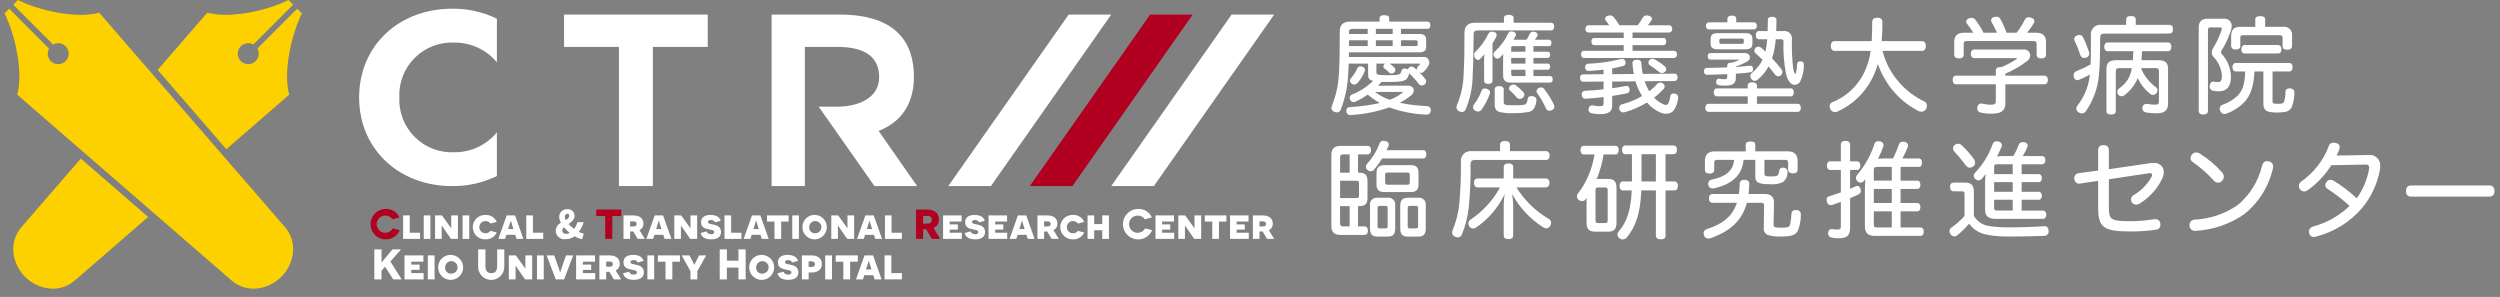 <svg width="261" height="31" viewBox="0 0 261 31" fill="none" xmlns="http://www.w3.org/2000/svg">
<rect x="0" y="0" width="261" height="31" fill="#808080" stroke="none"/>
<g clip-path="url(#clip0_730_3404)">
<path d="M148.574 5.949C148.654 5.937 148.736 5.943 148.813 5.966C148.891 5.989 148.963 6.028 149.024 6.081C149.085 6.134 149.134 6.2 149.168 6.273C149.202 6.347 149.22 6.427 149.22 6.507C149.222 6.618 149.196 6.728 149.143 6.826C149.018 7.069 148.851 7.288 148.65 7.473C148.614 7.512 148.57 7.545 148.521 7.567C148.472 7.59 148.419 7.602 148.365 7.604C148.304 7.604 148.243 7.589 148.189 7.56C148.416 7.777 148.625 8.012 148.814 8.262C148.864 8.328 148.891 8.409 148.892 8.492C148.892 8.553 148.878 8.614 148.851 8.669C148.825 8.724 148.786 8.772 148.738 8.81C148.652 8.883 148.544 8.925 148.432 8.931C148.377 8.929 148.323 8.915 148.273 8.891C148.224 8.866 148.181 8.831 148.146 8.788C147.834 8.381 147.49 8 147.116 7.649C147.083 7.855 147 8.051 146.875 8.219C146.634 8.482 146.25 8.559 144.814 8.559C144.606 8.559 144.42 8.559 144.255 8.547C144.123 8.69 143.992 8.822 143.849 8.953C144.101 8.942 144.376 8.942 144.617 8.942H146.995C147.368 8.942 147.598 9.161 147.598 9.435C147.59 9.546 147.558 9.653 147.503 9.75C147.448 9.847 147.372 9.93 147.28 9.994C146.923 10.275 146.541 10.524 146.141 10.74C147.081 10.923 148.033 11.037 148.99 11.08C149.044 11.082 149.096 11.096 149.144 11.118C149.192 11.142 149.235 11.174 149.271 11.213C149.307 11.253 149.334 11.299 149.352 11.35C149.37 11.4 149.377 11.453 149.374 11.506V11.562C149.373 11.617 149.361 11.671 149.339 11.721C149.317 11.771 149.285 11.816 149.246 11.854C149.206 11.891 149.159 11.921 149.108 11.94C149.056 11.96 149.002 11.969 148.947 11.967H148.903C147.582 11.915 146.277 11.659 145.033 11.211C143.74 11.663 142.39 11.932 141.022 12.011H140.967C140.914 12.013 140.861 12.005 140.812 11.986C140.762 11.967 140.717 11.938 140.679 11.901C140.641 11.864 140.611 11.82 140.591 11.771C140.57 11.722 140.56 11.67 140.561 11.617V11.562C140.559 11.511 140.567 11.46 140.586 11.413C140.604 11.365 140.632 11.322 140.669 11.286C140.705 11.249 140.748 11.221 140.796 11.203C140.843 11.184 140.894 11.176 140.945 11.178C141.99 11.127 143.027 10.984 144.047 10.751C143.601 10.498 143.179 10.204 142.787 9.873C142.385 10.17 141.951 10.42 141.493 10.619C141.432 10.649 141.364 10.664 141.295 10.663C141.22 10.659 141.148 10.634 141.087 10.589C141.027 10.544 140.981 10.482 140.956 10.411C140.926 10.35 140.91 10.282 140.911 10.213C140.91 10.14 140.932 10.068 140.973 10.007C141.014 9.946 141.074 9.899 141.142 9.873C141.966 9.553 142.717 9.067 143.347 8.447C142.898 8.338 142.832 8.128 142.832 7.8V6.638H140.804C140.793 7.033 140.771 7.394 140.75 7.746C140.693 9.015 140.43 10.266 139.971 11.45C139.942 11.534 139.887 11.607 139.814 11.658C139.741 11.709 139.654 11.736 139.565 11.735C139.479 11.732 139.394 11.713 139.314 11.681C139.223 11.654 139.144 11.599 139.087 11.524C139.03 11.45 138.998 11.359 138.995 11.265C139 11.185 139.019 11.107 139.05 11.034C139.493 9.949 139.742 8.795 139.784 7.624C139.861 6.407 139.872 4.852 139.872 3.284C139.872 2.594 140.234 2.254 140.957 2.254H144.027V1.892C144.027 1.684 144.213 1.585 144.531 1.585C144.838 1.585 145.035 1.684 145.035 1.892V2.254H149.013C149.233 2.254 149.331 2.407 149.331 2.626C149.331 2.857 149.233 3.01 149.013 3.01H146.262V3.548H148.159C148.652 3.548 148.893 3.723 148.893 4.14V4.885C148.893 5.301 148.652 5.466 148.159 5.466H140.825V5.948L148.574 5.949ZM142.787 3.011H141.253C140.935 3.011 140.836 3.099 140.836 3.372V3.548H142.787V3.011ZM142.787 4.205H140.836V4.808H142.787V4.205ZM142.502 7.297C142.499 7.345 142.492 7.392 142.481 7.439C142.295 7.897 142.032 8.32 141.701 8.688C141.613 8.774 141.496 8.825 141.373 8.83C141.276 8.829 141.183 8.794 141.11 8.731C141.059 8.694 141.017 8.647 140.987 8.592C140.957 8.537 140.939 8.476 140.935 8.413C140.935 8.37 140.943 8.328 140.96 8.288C140.977 8.248 141.002 8.212 141.033 8.183C141.299 7.871 141.521 7.524 141.691 7.152C141.717 7.083 141.764 7.024 141.825 6.983C141.886 6.941 141.958 6.92 142.031 6.922C142.095 6.923 142.158 6.934 142.218 6.954C142.295 6.974 142.365 7.017 142.416 7.079C142.467 7.14 142.497 7.217 142.502 7.297ZM143.555 9.599C144.019 9.953 144.537 10.23 145.089 10.42C145.561 10.245 146.004 10.002 146.404 9.697C146.448 9.664 146.47 9.642 146.47 9.62C146.47 9.608 146.437 9.598 146.371 9.598L143.555 9.599ZM145.396 3.01H143.641V3.548H145.396V3.01ZM145.396 4.205H143.641V4.808H145.396V4.205ZM143.697 7.548C143.697 7.779 143.773 7.855 144.858 7.855C146.097 7.855 146.229 7.778 146.305 7.416C146.318 7.338 146.36 7.267 146.423 7.219C146.486 7.17 146.565 7.147 146.644 7.154C146.688 7.152 146.733 7.156 146.776 7.165C146.844 7.174 146.908 7.2 146.963 7.241C146.993 7.179 147.033 7.123 147.084 7.076C147.12 7.036 147.164 7.004 147.213 6.981C147.262 6.959 147.315 6.946 147.369 6.944C147.462 6.948 147.551 6.983 147.622 7.043C147.731 7.131 147.841 7.23 147.961 7.328C147.931 7.283 147.916 7.229 147.917 7.175C147.919 7.119 147.938 7.065 147.972 7.021C148.049 6.945 148.136 6.846 148.202 6.769C148.225 6.749 148.24 6.722 148.246 6.692C148.246 6.649 148.202 6.638 148.115 6.638H145.068C145.259 6.764 145.435 6.911 145.594 7.076C145.622 7.1 145.645 7.131 145.66 7.165C145.675 7.199 145.682 7.236 145.681 7.274C145.679 7.328 145.667 7.38 145.644 7.429C145.622 7.478 145.59 7.522 145.55 7.559C145.514 7.598 145.469 7.629 145.42 7.65C145.371 7.671 145.318 7.681 145.264 7.679C145.183 7.677 145.106 7.646 145.045 7.592C144.884 7.419 144.703 7.264 144.508 7.131C144.479 7.11 144.456 7.082 144.441 7.049C144.426 7.017 144.418 6.981 144.42 6.945C144.424 6.856 144.459 6.77 144.519 6.704C144.542 6.679 144.568 6.657 144.596 6.638H143.698L143.697 7.548ZM146.261 4.808H147.752C147.927 4.808 148.004 4.775 148.004 4.655V4.359C148.004 4.239 147.927 4.205 147.752 4.205H146.261V4.808Z" fill="white"/>
<path d="M157.01 1.871C157.01 1.652 157.196 1.553 157.515 1.553C157.821 1.553 158.019 1.652 158.019 1.871V2.376H161.943C162.151 2.376 162.25 2.529 162.25 2.77C162.25 3.001 162.151 3.175 161.943 3.175H154.305C153.943 3.175 153.845 3.285 153.845 3.593C153.845 4.963 153.812 6.629 153.746 7.857C153.739 9.068 153.497 10.267 153.034 11.386C153.007 11.473 152.954 11.55 152.881 11.605C152.808 11.661 152.719 11.691 152.628 11.693C152.524 11.693 152.423 11.666 152.332 11.616C152.253 11.581 152.185 11.525 152.136 11.453C152.088 11.381 152.06 11.297 152.058 11.21C152.06 11.112 152.082 11.015 152.123 10.925C152.55 9.915 152.781 8.832 152.803 7.735C152.881 6.53 152.891 4.797 152.891 3.438C152.891 2.715 153.275 2.375 153.998 2.375H157.012L157.01 1.871ZM155.563 9.631C155.561 9.683 155.553 9.734 155.542 9.785C155.328 10.37 155.041 10.926 154.687 11.44C154.646 11.501 154.59 11.552 154.526 11.588C154.461 11.624 154.389 11.645 154.315 11.648C154.201 11.645 154.091 11.611 153.996 11.549C153.931 11.514 153.877 11.461 153.838 11.398C153.8 11.334 153.779 11.262 153.777 11.188C153.781 11.083 153.819 10.983 153.887 10.902C154.22 10.47 154.486 9.99 154.675 9.477C154.695 9.404 154.74 9.34 154.802 9.296C154.864 9.252 154.939 9.231 155.015 9.236C155.086 9.237 155.156 9.248 155.223 9.27C155.456 9.35 155.563 9.467 155.563 9.631ZM154.938 6.288C154.938 6.072 154.949 5.856 154.972 5.641C154.825 5.836 154.664 6.019 154.489 6.189C154.437 6.235 154.372 6.261 154.303 6.265C154.242 6.256 154.184 6.234 154.133 6.199C154.082 6.165 154.039 6.12 154.007 6.068C153.935 5.973 153.897 5.858 153.898 5.739C153.896 5.673 153.908 5.607 153.935 5.546C153.961 5.485 154.001 5.431 154.052 5.388C154.605 4.852 155.058 4.221 155.389 3.524C155.422 3.455 155.475 3.397 155.542 3.357C155.608 3.318 155.685 3.3 155.762 3.306C155.828 3.308 155.894 3.315 155.959 3.327C156.157 3.382 156.255 3.503 156.255 3.646C156.252 3.722 156.234 3.796 156.2 3.864C156.085 4.094 155.956 4.317 155.816 4.533V8.435C155.816 8.644 155.619 8.764 155.368 8.764C155.116 8.764 154.94 8.644 154.94 8.435L154.938 6.288ZM160.09 5.4H161.581C161.746 5.4 161.833 5.521 161.833 5.719C161.833 5.905 161.746 6.047 161.581 6.047H160.09V6.637H161.581C161.746 6.637 161.833 6.769 161.833 6.955C161.833 7.141 161.746 7.283 161.581 7.283H160.09V7.942H161.822C162.008 7.942 162.107 8.063 162.107 8.282C162.107 8.479 162.008 8.622 161.822 8.622H157.723C157.175 8.622 156.923 8.424 156.923 7.821V6.113C156.923 5.97 156.934 5.794 156.944 5.631C156.835 5.763 156.736 5.872 156.626 5.982C156.547 6.068 156.437 6.119 156.32 6.124C156.261 6.12 156.205 6.104 156.153 6.075C156.102 6.046 156.058 6.007 156.024 5.959C155.953 5.881 155.914 5.779 155.915 5.674C155.915 5.62 155.927 5.566 155.95 5.517C155.973 5.468 156.006 5.424 156.046 5.389C156.635 4.86 157.112 4.22 157.45 3.504C157.476 3.434 157.523 3.375 157.585 3.334C157.646 3.292 157.72 3.271 157.794 3.274C157.857 3.275 157.92 3.286 157.98 3.307C158.178 3.373 158.265 3.471 158.265 3.602C158.261 3.668 158.242 3.732 158.21 3.789C158.15 3.915 158.081 4.036 158.002 4.151H159.372C159.494 3.953 159.604 3.748 159.701 3.537C159.729 3.467 159.777 3.408 159.84 3.366C159.903 3.325 159.977 3.304 160.052 3.307C160.111 3.309 160.17 3.317 160.227 3.329C160.413 3.373 160.535 3.493 160.535 3.624C160.534 3.67 160.523 3.715 160.501 3.756C160.424 3.894 160.336 4.026 160.239 4.15H161.707C161.882 4.15 161.97 4.271 161.97 4.479C161.97 4.676 161.882 4.819 161.707 4.819H160.096L160.09 5.4ZM156.046 9.313C156.046 9.116 156.243 8.984 156.517 8.984C156.791 8.984 156.988 9.116 156.988 9.313V10.607C156.988 10.968 157.066 10.99 158.173 10.99C159.039 10.99 159.268 10.946 159.367 10.76C159.437 10.612 159.482 10.452 159.499 10.289C159.521 10.124 159.674 10.026 159.893 10.026C159.927 10.024 159.96 10.028 159.992 10.037C160.266 10.081 160.419 10.201 160.408 10.476C160.385 10.76 160.303 11.036 160.167 11.287C160.101 11.399 160.011 11.495 159.903 11.567C159.795 11.639 159.671 11.686 159.542 11.703C159.06 11.781 158.573 11.818 158.084 11.813C157.6 11.839 157.114 11.806 156.638 11.713C156.189 11.604 156.046 11.363 156.046 10.859V9.313ZM159.049 9.631C159.11 9.702 159.145 9.791 159.148 9.884C159.144 9.948 159.126 10.01 159.096 10.067C159.066 10.123 159.024 10.173 158.973 10.212C158.886 10.285 158.779 10.327 158.666 10.333C158.61 10.333 158.555 10.322 158.504 10.299C158.453 10.276 158.407 10.243 158.37 10.201C158.148 9.934 157.907 9.685 157.647 9.456C157.613 9.43 157.586 9.396 157.567 9.358C157.548 9.32 157.538 9.279 157.537 9.236C157.545 9.126 157.596 9.024 157.679 8.951C157.77 8.871 157.886 8.825 158.008 8.82C158.091 8.818 158.173 8.845 158.239 8.896C158.533 9.113 158.805 9.36 159.051 9.631H159.049ZM159.257 5.4V4.819H157.942C157.81 4.819 157.767 4.885 157.767 5.017V5.401L159.257 5.4ZM157.768 6.637H159.26V6.045H157.768V6.637ZM159.26 7.283H157.768V7.711C157.768 7.908 157.856 7.942 158.01 7.942H159.26V7.283ZM160.893 9.125C160.96 9.126 161.026 9.144 161.085 9.177C161.144 9.209 161.195 9.255 161.233 9.311C161.608 9.804 161.935 10.333 162.208 10.89C162.248 10.969 162.27 11.055 162.274 11.142C162.27 11.223 162.242 11.301 162.193 11.366C162.144 11.43 162.077 11.478 162 11.504C161.926 11.545 161.843 11.568 161.759 11.57C161.676 11.568 161.596 11.541 161.53 11.492C161.463 11.443 161.414 11.375 161.387 11.297C161.14 10.74 160.835 10.21 160.477 9.717C160.433 9.657 160.41 9.584 160.41 9.509C160.415 9.44 160.439 9.373 160.48 9.317C160.521 9.261 160.577 9.217 160.641 9.192C160.719 9.151 160.805 9.129 160.893 9.127V9.125Z" fill="white"/>
<path d="M168.312 8.513V9.215C168.838 9.138 169.309 9.061 169.693 8.984C169.728 8.975 169.765 8.972 169.802 8.973C169.884 8.97 169.965 8.999 170.026 9.054C170.088 9.109 170.125 9.186 170.13 9.269C170.14 9.305 170.143 9.341 170.142 9.378C170.147 9.464 170.119 9.55 170.064 9.617C170.009 9.684 169.931 9.727 169.846 9.74C169.419 9.838 168.881 9.937 168.312 10.013V11.033C168.312 11.646 167.917 11.921 167.051 11.921C166.746 11.917 166.441 11.883 166.142 11.822C166.054 11.808 165.974 11.763 165.917 11.694C165.86 11.626 165.831 11.538 165.835 11.449C165.838 11.401 165.845 11.354 165.857 11.307C165.869 11.222 165.911 11.145 165.975 11.088C166.04 11.032 166.122 11.001 166.208 11C166.245 10.999 166.281 11.003 166.317 11.011C166.54 11.062 166.768 11.088 166.996 11.088C167.303 11.088 167.413 11.033 167.413 10.792V10.135C166.766 10.212 166.119 10.277 165.516 10.31C165.464 10.309 165.413 10.297 165.366 10.276C165.318 10.255 165.276 10.225 165.24 10.187C165.205 10.149 165.177 10.105 165.158 10.057C165.14 10.008 165.131 9.957 165.133 9.905C165.125 9.855 165.126 9.804 165.139 9.755C165.151 9.705 165.173 9.659 165.204 9.619C165.235 9.579 165.273 9.546 165.318 9.521C165.362 9.497 165.411 9.482 165.462 9.477C166.064 9.456 166.755 9.4 167.413 9.324V8.513L165.275 8.535C165.067 8.535 164.957 8.36 164.957 8.141C164.957 7.91 165.056 7.767 165.275 7.767L167.413 7.746V7.274C166.887 7.329 166.36 7.384 165.846 7.406C165.799 7.409 165.753 7.402 165.709 7.386C165.665 7.371 165.625 7.346 165.591 7.314C165.557 7.283 165.53 7.244 165.512 7.202C165.493 7.159 165.484 7.113 165.484 7.066V7.022C165.478 6.932 165.506 6.844 165.563 6.774C165.62 6.705 165.702 6.661 165.791 6.65C166.934 6.617 168.07 6.455 169.177 6.168C169.228 6.156 169.279 6.148 169.331 6.145C169.409 6.143 169.486 6.167 169.549 6.212C169.613 6.258 169.659 6.323 169.682 6.398C169.704 6.45 169.715 6.506 169.715 6.562C169.718 6.64 169.692 6.715 169.644 6.776C169.596 6.836 169.527 6.877 169.451 6.891C169.101 6.99 168.717 7.066 168.312 7.143V7.746L170.57 7.723C170.499 7.358 170.451 6.988 170.427 6.616C170.417 6.375 170.592 6.244 170.876 6.233C171.172 6.221 171.348 6.364 171.359 6.594C171.376 6.97 171.424 7.344 171.501 7.713L174.822 7.69C175.019 7.69 175.14 7.833 175.14 8.063C175.14 8.283 175.019 8.458 174.822 8.458L171.698 8.48C171.811 8.819 171.958 9.146 172.136 9.455C172.148 9.477 172.169 9.509 172.18 9.531C172.487 9.301 172.769 9.04 173.024 8.754C173.065 8.711 173.115 8.678 173.17 8.655C173.224 8.632 173.283 8.621 173.342 8.622C173.446 8.622 173.546 8.657 173.628 8.72C173.677 8.754 173.718 8.8 173.747 8.854C173.775 8.907 173.791 8.967 173.791 9.027C173.791 9.112 173.76 9.194 173.705 9.257C173.402 9.606 173.059 9.919 172.685 10.189C172.975 10.503 173.33 10.75 173.726 10.913C173.784 10.942 173.848 10.957 173.913 10.957C173.966 10.958 174.019 10.943 174.064 10.913C174.109 10.884 174.144 10.842 174.165 10.792C174.279 10.566 174.349 10.321 174.373 10.069C174.375 10.025 174.386 9.983 174.404 9.943C174.423 9.904 174.45 9.869 174.483 9.841C174.515 9.812 174.554 9.79 174.595 9.777C174.636 9.763 174.68 9.758 174.723 9.762C174.764 9.76 174.804 9.764 174.844 9.773C174.944 9.779 175.037 9.823 175.105 9.897C175.172 9.971 175.208 10.068 175.206 10.168V10.223C175.16 10.685 175.002 11.128 174.746 11.515C174.651 11.633 174.531 11.727 174.394 11.79C174.257 11.852 174.107 11.882 173.957 11.877C173.734 11.874 173.514 11.826 173.31 11.735C172.783 11.495 172.316 11.144 171.94 10.704C171.221 11.141 170.446 11.48 169.638 11.712C169.584 11.724 169.529 11.732 169.473 11.734C169.382 11.739 169.292 11.712 169.218 11.658C169.144 11.604 169.091 11.527 169.067 11.438C169.047 11.382 169.036 11.323 169.035 11.264C169.036 11.17 169.071 11.079 169.134 11.009C169.196 10.938 169.281 10.893 169.374 10.88C170.098 10.693 170.792 10.405 171.435 10.025C171.404 9.979 171.374 9.931 171.348 9.883C171.085 9.447 170.883 8.979 170.745 8.49L168.312 8.513ZM170.438 3.964H173.682C173.858 3.964 173.957 4.128 173.957 4.336C173.957 4.512 173.858 4.71 173.682 4.71H170.438V5.301H174.757C174.954 5.301 175.075 5.455 175.075 5.674C175.08 5.72 175.075 5.767 175.061 5.811C175.048 5.856 175.026 5.897 174.996 5.933C174.967 5.968 174.93 5.998 174.889 6.019C174.848 6.041 174.803 6.054 174.757 6.058H165.364C165.166 6.058 165.057 5.872 165.057 5.674C165.057 5.466 165.166 5.301 165.364 5.301H169.518V4.71H166.405C166.23 4.71 166.143 4.512 166.143 4.337C166.143 4.14 166.23 3.964 166.405 3.964H169.518V3.394H165.825C165.779 3.391 165.735 3.379 165.695 3.359C165.655 3.338 165.619 3.309 165.59 3.274C165.562 3.24 165.54 3.199 165.528 3.156C165.515 3.112 165.511 3.067 165.517 3.022C165.517 2.814 165.627 2.638 165.825 2.638H168.005C167.874 2.44 167.732 2.254 167.633 2.133C167.592 2.088 167.569 2.03 167.567 1.969C167.572 1.896 167.601 1.827 167.648 1.772C167.696 1.717 167.76 1.678 167.831 1.662C167.914 1.628 168.003 1.609 168.093 1.607C168.168 1.605 168.241 1.621 168.308 1.654C168.374 1.686 168.432 1.734 168.477 1.793C168.694 2.06 168.892 2.342 169.069 2.637H170.976C171.175 2.391 171.351 2.127 171.502 1.848C171.539 1.773 171.597 1.71 171.669 1.668C171.741 1.625 171.824 1.604 171.908 1.607C171.978 1.608 172.048 1.619 172.116 1.64C172.347 1.695 172.467 1.816 172.467 1.958C172.466 2.009 172.451 2.058 172.423 2.101C172.305 2.287 172.177 2.466 172.039 2.638H174.274C174.461 2.638 174.582 2.802 174.582 3.022C174.586 3.066 174.582 3.112 174.569 3.155C174.556 3.198 174.535 3.238 174.506 3.272C174.477 3.307 174.442 3.336 174.402 3.357C174.363 3.378 174.319 3.39 174.274 3.394H170.438V3.964ZM173.791 6.912C173.839 6.949 173.878 6.995 173.906 7.048C173.935 7.101 173.952 7.159 173.957 7.219C173.955 7.309 173.92 7.395 173.858 7.46C173.815 7.512 173.762 7.554 173.701 7.582C173.64 7.611 173.574 7.625 173.507 7.625C173.398 7.625 173.293 7.586 173.211 7.515C172.91 7.263 172.591 7.032 172.257 6.825C172.207 6.796 172.166 6.754 172.137 6.704C172.108 6.654 172.093 6.597 172.093 6.54C172.094 6.446 172.129 6.356 172.192 6.287C172.231 6.24 172.279 6.202 172.334 6.176C172.389 6.149 172.449 6.135 172.51 6.134C172.603 6.134 172.694 6.16 172.773 6.21C173.133 6.412 173.475 6.648 173.792 6.913L173.791 6.912Z" fill="white"/>
<path d="M181.224 6.99C181.728 6.957 182.21 6.913 182.67 6.858C182.714 6.849 182.758 6.85 182.801 6.861C182.844 6.872 182.884 6.893 182.917 6.921C182.951 6.949 182.978 6.985 182.996 7.025C183.014 7.066 183.023 7.11 183.021 7.154V7.219C183.026 7.258 183.023 7.298 183.012 7.335C183.001 7.373 182.983 7.408 182.959 7.439C182.934 7.469 182.904 7.495 182.87 7.513C182.835 7.532 182.797 7.544 182.758 7.548C182.276 7.614 181.761 7.658 181.224 7.69V8.096C181.224 8.721 180.906 8.94 180.139 8.94C179.908 8.949 179.677 8.934 179.449 8.896C179.371 8.892 179.298 8.857 179.244 8.8C179.191 8.743 179.162 8.667 179.164 8.589C179.161 8.563 179.165 8.536 179.175 8.512C179.197 8.325 179.296 8.205 179.449 8.205C179.475 8.204 179.501 8.208 179.525 8.216C179.661 8.25 179.801 8.268 179.941 8.271C180.27 8.271 180.326 8.249 180.326 7.931V7.745C179.624 7.777 178.912 7.799 178.242 7.811C178.001 7.799 177.903 7.69 177.892 7.449C177.885 7.401 177.89 7.352 177.905 7.306C177.92 7.26 177.946 7.218 177.979 7.183C178.013 7.148 178.054 7.122 178.1 7.105C178.145 7.088 178.194 7.082 178.242 7.087C178.911 7.087 179.623 7.066 180.326 7.032V6.846C180.326 6.638 180.479 6.539 180.752 6.539H180.852C181.122 6.454 181.386 6.347 181.64 6.221H178.56C178.385 6.221 178.286 6.079 178.286 5.881C178.286 5.673 178.385 5.542 178.56 5.542H182.154C182.516 5.542 182.692 5.75 182.692 5.981C182.689 6.062 182.666 6.141 182.626 6.211C182.586 6.282 182.53 6.342 182.462 6.386C182.072 6.618 181.656 6.801 181.223 6.934L181.224 6.99ZM182.46 8.931C182.46 8.7 182.635 8.591 182.931 8.591C183.228 8.591 183.425 8.7 183.425 8.942V9.227H186.965C187.162 9.227 187.272 9.402 187.272 9.643C187.272 9.873 187.162 10.059 186.965 10.059H183.425V10.838H187.655C187.886 10.838 188.007 10.991 188.007 11.254C188.007 11.517 187.886 11.681 187.655 11.681H178.396C178.177 11.681 178.034 11.527 178.034 11.265C178.034 11.003 178.176 10.838 178.396 10.838H182.46V10.059H179.229C179.031 10.059 178.911 9.873 178.911 9.643C178.911 9.402 179.031 9.227 179.229 9.227H182.46V8.931ZM180.344 1.959C180.344 1.751 180.498 1.63 180.805 1.63C181.123 1.63 181.265 1.751 181.265 1.959V2.332H183.096C183.304 2.332 183.414 2.463 183.414 2.694C183.414 2.924 183.305 3.067 183.096 3.067H178.416C178.208 3.067 178.098 2.925 178.098 2.694C178.098 2.463 178.207 2.332 178.416 2.332H180.345L180.344 1.959ZM179.336 5.149C178.822 5.149 178.591 4.984 178.591 4.546V4.064C178.591 3.625 178.822 3.461 179.336 3.461H182.208C182.713 3.461 182.954 3.626 182.954 4.064V4.546C182.954 4.984 182.713 5.149 182.208 5.149H179.336ZM181.847 4.579C182 4.579 182.055 4.546 182.055 4.392V4.217C182.055 4.075 182 4.031 181.847 4.031H179.731C179.578 4.031 179.501 4.075 179.501 4.217V4.392C179.501 4.546 179.578 4.579 179.731 4.579H181.847ZM183.645 4.096C183.425 4.096 183.305 3.932 183.305 3.67C183.305 3.407 183.425 3.242 183.645 3.242H184.543C184.554 2.891 184.565 2.497 184.565 2.081C184.565 1.861 184.73 1.752 185.004 1.752C185.288 1.752 185.464 1.861 185.464 2.081C185.464 2.486 185.453 2.881 185.442 3.242H186.197C186.315 3.225 186.436 3.236 186.549 3.274C186.662 3.311 186.765 3.374 186.85 3.458C186.935 3.542 186.999 3.644 187.038 3.757C187.077 3.869 187.09 3.99 187.074 4.108C187.051 5.096 187.091 6.085 187.195 7.067C187.212 7.261 187.264 7.451 187.348 7.626C187.37 7.681 187.403 7.703 187.425 7.703C187.458 7.703 187.48 7.67 187.501 7.615C187.57 7.306 187.61 6.99 187.622 6.673C187.644 6.465 187.797 6.389 188.006 6.4C188.051 6.399 188.095 6.408 188.136 6.426C188.177 6.444 188.213 6.471 188.243 6.504C188.273 6.537 188.296 6.576 188.31 6.619C188.324 6.661 188.329 6.706 188.324 6.75C188.339 7.377 188.199 7.998 187.918 8.559C187.858 8.649 187.776 8.723 187.681 8.774C187.585 8.826 187.479 8.853 187.37 8.854C187.276 8.853 187.184 8.832 187.099 8.792C187.014 8.753 186.938 8.695 186.877 8.624C186.66 8.341 186.514 8.01 186.45 7.659C186.244 6.572 186.159 5.466 186.198 4.36C186.198 4.152 186.121 4.096 185.935 4.096H185.387C185.337 4.762 185.212 5.42 185.014 6.058L185.003 6.092C185.365 6.475 185.704 6.87 185.968 7.209C186.042 7.299 186.085 7.411 186.088 7.528C186.084 7.638 186.041 7.742 185.968 7.823C185.928 7.869 185.879 7.905 185.823 7.93C185.768 7.954 185.708 7.966 185.647 7.965C185.587 7.964 185.527 7.95 185.473 7.924C185.419 7.897 185.371 7.859 185.332 7.812C185.135 7.538 184.894 7.242 184.631 6.935C184.353 7.462 183.973 7.928 183.513 8.306C183.472 8.348 183.422 8.381 183.367 8.404C183.313 8.426 183.254 8.438 183.195 8.437C183.134 8.436 183.074 8.422 183.019 8.395C182.964 8.369 182.915 8.331 182.877 8.284C182.788 8.193 182.737 8.072 182.734 7.944C182.735 7.883 182.749 7.823 182.776 7.768C182.802 7.713 182.84 7.665 182.887 7.626C183.357 7.253 183.739 6.782 184.006 6.245C183.765 6.004 183.524 5.773 183.293 5.576C183.25 5.542 183.215 5.499 183.191 5.449C183.166 5.4 183.153 5.347 183.151 5.292C183.153 5.19 183.192 5.092 183.261 5.017C183.301 4.972 183.35 4.935 183.404 4.909C183.459 4.882 183.518 4.867 183.579 4.864C183.667 4.864 183.752 4.895 183.82 4.952C183.985 5.083 184.148 5.237 184.314 5.39C184.409 4.964 184.471 4.532 184.5 4.096H183.645Z" fill="white"/>
<path d="M196.535 5.313C196.838 6.524 197.428 7.644 198.256 8.579C198.988 9.426 199.888 10.113 200.897 10.596C200.982 10.631 201.053 10.69 201.102 10.767C201.151 10.843 201.176 10.933 201.172 11.024C201.171 11.151 201.137 11.276 201.073 11.385C201.024 11.47 200.954 11.54 200.869 11.588C200.784 11.636 200.688 11.661 200.591 11.66C200.48 11.662 200.37 11.635 200.272 11.582C199.177 11.019 198.216 10.226 197.455 9.259C196.844 8.482 196.37 7.607 196.052 6.672C195.902 7.185 195.708 7.684 195.471 8.163C194.698 9.701 193.422 10.927 191.854 11.637C191.761 11.679 191.66 11.701 191.559 11.703C191.458 11.701 191.359 11.671 191.275 11.614C191.192 11.558 191.126 11.478 191.087 11.385C191.038 11.298 191.011 11.2 191.01 11.1C191.007 11.008 191.033 10.917 191.084 10.841C191.135 10.764 191.209 10.705 191.295 10.673C192.718 10.105 193.884 9.036 194.573 7.669C194.947 6.93 195.191 6.133 195.296 5.312H191.525C191.263 5.312 191.131 5.081 191.131 4.797C191.131 4.523 191.263 4.292 191.525 4.292H195.406C195.439 3.7 195.46 3.043 195.46 2.276C195.46 1.98 195.68 1.848 195.998 1.848C196.315 1.848 196.524 1.99 196.524 2.276C196.524 2.999 196.502 3.668 196.448 4.292H200.657C200.92 4.292 201.063 4.523 201.063 4.797C201.063 5.082 200.92 5.312 200.657 5.312L196.535 5.313Z" fill="white"/>
<path d="M208.361 7.34C208.361 7.11 208.569 7 208.855 7H208.964C209.492 6.781 209.998 6.513 210.477 6.2C210.543 6.168 210.564 6.134 210.564 6.113C210.564 6.08 210.52 6.068 210.432 6.068H206.125C205.884 6.068 205.752 5.871 205.752 5.62C205.752 5.345 205.884 5.17 206.125 5.17H211.277C211.362 5.162 211.449 5.173 211.53 5.2C211.612 5.227 211.687 5.271 211.751 5.329C211.814 5.386 211.866 5.457 211.901 5.535C211.936 5.613 211.955 5.698 211.956 5.784C211.952 5.895 211.923 6.004 211.872 6.102C211.821 6.201 211.749 6.287 211.661 6.354C210.953 6.896 210.18 7.345 209.359 7.691V7.9H213.425C213.666 7.9 213.798 8.065 213.798 8.339C213.798 8.613 213.666 8.799 213.425 8.799H209.36V10.793C209.36 11.539 208.976 11.867 207.88 11.867C207.493 11.87 207.106 11.826 206.729 11.736C206.637 11.714 206.555 11.661 206.499 11.584C206.443 11.508 206.416 11.414 206.423 11.319C206.419 11.267 206.426 11.215 206.444 11.166C206.451 11.068 206.494 10.977 206.566 10.91C206.637 10.843 206.73 10.805 206.828 10.804C206.862 10.802 206.895 10.806 206.927 10.816C207.205 10.878 207.487 10.918 207.771 10.936C208.242 10.936 208.363 10.838 208.363 10.564V8.798H204.231C203.99 8.798 203.858 8.612 203.858 8.338C203.858 8.065 203.99 7.899 204.231 7.899H208.363L208.361 7.34ZM206.016 3.416C205.807 3.082 205.58 2.76 205.336 2.451C205.294 2.399 205.27 2.333 205.27 2.265C205.279 2.181 205.313 2.102 205.368 2.037C205.423 1.973 205.495 1.926 205.577 1.904C205.654 1.874 205.736 1.859 205.818 1.86C205.896 1.86 205.973 1.878 206.043 1.912C206.114 1.946 206.175 1.995 206.224 2.057C206.548 2.484 206.834 2.939 207.078 3.416H208.482C208.32 3.035 208.133 2.665 207.923 2.309C207.891 2.252 207.872 2.188 207.868 2.122C207.874 2.035 207.91 1.952 207.97 1.888C208.03 1.824 208.11 1.783 208.197 1.772C208.272 1.751 208.349 1.74 208.427 1.739C208.517 1.739 208.605 1.765 208.681 1.813C208.757 1.862 208.817 1.931 208.855 2.013C209.105 2.461 209.314 2.93 209.479 3.416H210.532C210.867 2.991 211.158 2.531 211.398 2.046C211.43 1.97 211.486 1.905 211.556 1.862C211.627 1.819 211.709 1.799 211.792 1.805C211.882 1.805 211.971 1.82 212.056 1.849C212.275 1.914 212.395 2.057 212.395 2.21C212.394 2.276 212.375 2.34 212.341 2.397C212.133 2.756 211.895 3.097 211.628 3.416H212.56C213.251 3.416 213.601 3.723 213.601 4.359V5.729C213.601 5.97 213.426 6.101 213.107 6.101C212.813 6.101 212.625 5.97 212.625 5.729V4.577C212.625 4.347 212.516 4.282 212.307 4.282H205.325C205.105 4.282 205.007 4.348 205.007 4.577V5.718C205.007 5.97 204.82 6.101 204.514 6.101C204.207 6.101 204.02 5.97 204.02 5.718V4.359C204.02 3.723 204.371 3.417 205.051 3.417L206.016 3.416Z" fill="white"/>
<path d="M219.715 3.507C219.364 3.507 219.255 3.628 219.255 3.956C219.255 5.282 219.234 6.948 219.112 8.001C218.972 9.297 218.509 10.536 217.765 11.607C217.72 11.678 217.659 11.737 217.587 11.779C217.514 11.821 217.432 11.845 217.349 11.848C217.226 11.843 217.107 11.801 217.009 11.727C216.937 11.688 216.877 11.632 216.835 11.562C216.793 11.493 216.769 11.414 216.768 11.333C216.774 11.212 216.821 11.096 216.9 11.004C217.624 10.073 218.068 8.955 218.182 7.781C217.823 7.992 217.45 8.175 217.064 8.329C217.006 8.358 216.942 8.373 216.877 8.373C216.791 8.373 216.707 8.342 216.641 8.285C216.575 8.229 216.53 8.152 216.516 8.066C216.495 7.999 216.484 7.929 216.483 7.858C216.479 7.77 216.501 7.683 216.548 7.609C216.595 7.534 216.664 7.476 216.745 7.441C217.266 7.24 217.771 7.002 218.258 6.729C218.291 6.115 218.291 5.414 218.291 4.723V3.701C218.27 3.551 218.283 3.397 218.331 3.253C218.379 3.109 218.46 2.978 218.567 2.87C218.675 2.763 218.806 2.682 218.95 2.634C219.094 2.586 219.248 2.573 219.398 2.594H221.973V2.024C221.973 1.783 222.16 1.673 222.478 1.673C222.785 1.673 222.971 1.782 222.971 2.024V2.594H226.478C226.741 2.594 226.862 2.781 226.862 3.043C226.862 3.318 226.742 3.504 226.478 3.504L219.715 3.507ZM217.074 3.649C217.155 3.645 217.236 3.664 217.306 3.705C217.376 3.746 217.433 3.807 217.469 3.88C217.721 4.392 217.933 4.923 218.104 5.468C218.116 5.511 218.124 5.555 218.126 5.6C218.122 5.695 218.088 5.787 218.029 5.861C217.97 5.936 217.889 5.991 217.797 6.017C217.733 6.039 217.667 6.05 217.599 6.05C217.51 6.054 217.422 6.028 217.348 5.976C217.275 5.925 217.221 5.85 217.194 5.765C217.027 5.248 216.826 4.742 216.591 4.252C216.561 4.202 216.546 4.145 216.547 4.087C216.55 4.002 216.578 3.92 216.629 3.851C216.68 3.782 216.751 3.731 216.831 3.704C216.908 3.67 216.991 3.651 217.074 3.647V3.649ZM223.519 7.113C223.84 7.905 224.375 8.592 225.064 9.097C225.12 9.134 225.165 9.185 225.196 9.244C225.227 9.303 225.242 9.37 225.24 9.437C225.242 9.545 225.203 9.651 225.13 9.732C225.088 9.786 225.035 9.829 224.975 9.86C224.914 9.89 224.847 9.906 224.78 9.908C224.668 9.908 224.559 9.869 224.472 9.798C223.92 9.358 223.477 8.795 223.179 8.154C223.149 8.241 223.113 8.325 223.07 8.406C222.764 9.021 222.317 9.555 221.765 9.963C221.687 10.016 221.596 10.047 221.502 10.051C221.435 10.051 221.369 10.037 221.308 10.008C221.247 9.98 221.194 9.938 221.152 9.886C221.081 9.808 221.042 9.706 221.042 9.601C221.042 9.528 221.061 9.455 221.095 9.391C221.129 9.326 221.179 9.27 221.24 9.229C221.707 8.925 222.079 8.495 222.314 7.989C222.433 7.708 222.518 7.414 222.566 7.112H221.25C221.009 7.112 220.889 7.189 220.889 7.43V11.617C220.889 11.848 220.681 11.957 220.396 11.957C220.121 11.957 219.913 11.848 219.913 11.617V7.187C219.913 6.551 220.232 6.288 220.889 6.288H222.675C222.697 5.97 222.709 5.663 222.719 5.345H220.023C219.804 5.345 219.683 5.138 219.683 4.886C219.683 4.644 219.804 4.436 220.023 4.436H226.347C226.578 4.436 226.687 4.634 226.687 4.875C226.687 5.138 226.578 5.346 226.347 5.346H223.629C223.618 5.664 223.596 5.971 223.574 6.288H225.372C226.041 6.288 226.347 6.551 226.347 7.188V10.804C226.347 11.484 226.018 11.823 225.185 11.823C224.8 11.835 224.414 11.805 224.035 11.736C223.93 11.724 223.835 11.674 223.766 11.595C223.697 11.515 223.66 11.414 223.662 11.309C223.66 11.275 223.664 11.242 223.673 11.21C223.681 11.108 223.727 11.013 223.802 10.944C223.878 10.875 223.976 10.837 224.079 10.837C224.108 10.836 224.138 10.84 224.166 10.848C224.422 10.899 224.683 10.924 224.944 10.925C225.306 10.925 225.393 10.893 225.393 10.52V7.425C225.393 7.184 225.284 7.107 225.043 7.107L223.519 7.113Z" fill="white"/>
<path d="M229.546 2.869C229.546 2.222 229.875 1.958 230.478 1.958H232.177C232.283 1.946 232.39 1.957 232.491 1.99C232.592 2.024 232.685 2.079 232.762 2.152C232.84 2.226 232.9 2.315 232.939 2.414C232.978 2.513 232.995 2.619 232.988 2.726C232.986 2.867 232.963 3.007 232.923 3.143C232.681 3.894 232.346 4.613 231.925 5.28C231.884 5.334 231.864 5.401 231.871 5.468C231.877 5.535 231.908 5.597 231.958 5.642C232.554 6.288 232.894 7.13 232.911 8.01C232.911 9.062 232.451 9.533 231.673 9.533C231.451 9.537 231.23 9.515 231.014 9.467C230.914 9.445 230.826 9.387 230.766 9.305C230.705 9.222 230.677 9.12 230.686 9.018C230.684 8.981 230.688 8.944 230.697 8.908C230.73 8.667 230.872 8.514 231.059 8.514C231.085 8.513 231.111 8.517 231.135 8.526C231.286 8.559 231.441 8.573 231.595 8.57C231.858 8.57 231.969 8.405 231.969 7.857C231.899 7.116 231.574 6.422 231.048 5.895C230.951 5.779 230.9 5.631 230.905 5.479C230.906 5.327 230.952 5.178 231.037 5.052C231.406 4.447 231.707 3.804 231.936 3.133C231.947 3.09 231.954 3.046 231.958 3.002C231.958 2.903 231.892 2.86 231.738 2.86H230.796C230.598 2.86 230.511 2.914 230.511 3.122V11.585C230.511 11.826 230.325 11.958 230.029 11.958C229.733 11.958 229.547 11.826 229.547 11.585L229.546 2.869ZM237.251 10.53C237.251 10.816 237.318 10.837 237.866 10.837C238.26 10.837 238.38 10.783 238.457 10.629C238.559 10.292 238.607 9.94 238.6 9.588C238.611 9.336 238.786 9.215 239.082 9.226C239.389 9.247 239.542 9.412 239.531 9.675C239.537 10.192 239.444 10.706 239.257 11.188C239.186 11.329 239.081 11.449 238.95 11.537C238.819 11.626 238.668 11.679 238.511 11.692C238.239 11.731 237.964 11.749 237.69 11.747C237.499 11.749 237.308 11.737 237.119 11.713C236.527 11.637 236.297 11.418 236.297 10.793V7.461H235.366C235.289 9.095 234.917 10.015 234.302 10.673C233.789 11.193 233.168 11.594 232.483 11.846C232.402 11.879 232.317 11.897 232.23 11.901C232.132 11.903 232.037 11.873 231.958 11.815C231.879 11.758 231.82 11.676 231.792 11.582C231.758 11.506 231.74 11.425 231.737 11.341C231.738 11.247 231.77 11.155 231.827 11.081C231.885 11.005 231.965 10.951 232.055 10.925C232.621 10.732 233.14 10.422 233.579 10.015C234.061 9.522 234.346 8.963 234.401 7.461H233.417C233.198 7.461 233.067 7.275 233.067 7.012C233.067 6.76 233.198 6.574 233.417 6.574H238.996C239.227 6.574 239.348 6.749 239.348 7.012C239.348 7.276 239.227 7.461 238.996 7.461H237.254L237.251 10.53ZM235.454 2.001C235.454 1.792 235.663 1.682 235.969 1.682C236.275 1.682 236.484 1.791 236.484 2.001V2.801H238.392C238.516 2.786 238.642 2.801 238.76 2.843C238.878 2.885 238.984 2.954 239.071 3.044C239.158 3.135 239.223 3.244 239.261 3.363C239.299 3.482 239.309 3.609 239.291 3.732V4.785C239.291 5.08 239.083 5.191 238.797 5.191C238.501 5.191 238.304 5.081 238.304 4.884V3.974C238.304 3.754 238.227 3.678 238.03 3.678H234.149C233.952 3.678 233.887 3.755 233.887 3.974V4.851C233.887 5.059 233.69 5.168 233.405 5.168C233.12 5.168 232.934 5.059 232.934 4.763V3.735C232.934 3.132 233.219 2.803 233.811 2.803H235.455L235.454 2.001ZM234.347 5.585C234.106 5.585 233.985 5.387 233.997 5.124C234.018 4.883 234.149 4.697 234.347 4.697H237.833C238.03 4.697 238.173 4.884 238.184 5.124C238.195 5.387 238.075 5.585 237.833 5.585H234.347Z" fill="white"/>
<path d="M141.779 18.026H141.845C142.503 18.026 142.766 18.235 142.766 18.914V20.646C142.766 21.314 142.503 21.523 141.845 21.523H141.779V23.638H142.437C142.678 23.638 142.81 23.813 142.81 24.077C142.81 24.362 142.678 24.526 142.437 24.526H139.993C139.302 24.526 138.995 24.263 138.995 23.561V16.205C138.995 15.504 139.302 15.23 139.993 15.23H142.766C143.007 15.23 143.138 15.394 143.138 15.668C143.138 15.942 143.006 16.118 142.766 16.118H141.779V18.026ZM140.234 16.119C140.015 16.119 139.905 16.195 139.905 16.437V18.026H140.903V16.119H140.234ZM141.593 20.679C141.801 20.679 141.878 20.635 141.878 20.416V19.122C141.878 18.914 141.801 18.87 141.593 18.87H139.905V20.678L141.593 20.679ZM140.902 21.523H139.904V23.331C139.904 23.572 140.014 23.637 140.233 23.637H140.902L140.902 21.523ZM148.564 15.68C148.795 15.68 148.915 15.845 148.915 16.107C148.915 16.37 148.795 16.546 148.564 16.546H144.29C144.041 16.962 143.755 17.354 143.435 17.719C143.395 17.771 143.343 17.812 143.284 17.841C143.225 17.869 143.161 17.884 143.095 17.883C142.972 17.88 142.854 17.829 142.767 17.741C142.717 17.699 142.676 17.648 142.647 17.589C142.619 17.53 142.603 17.466 142.602 17.401C142.604 17.291 142.647 17.186 142.722 17.105C143.294 16.486 143.738 15.76 144.027 14.968C144.058 14.883 144.114 14.811 144.189 14.762C144.264 14.712 144.354 14.689 144.443 14.694C144.514 14.695 144.584 14.706 144.651 14.727C144.882 14.782 144.991 14.913 144.991 15.078C144.991 15.142 144.976 15.206 144.947 15.264C144.892 15.396 144.827 15.538 144.761 15.681L148.564 15.68ZM145.66 23.835C145.66 24.482 145.407 24.701 144.871 24.701H143.829C143.281 24.701 143.029 24.482 143.029 23.835V21.457C143.012 21.348 143.02 21.235 143.054 21.13C143.088 21.024 143.146 20.928 143.224 20.849C143.302 20.77 143.397 20.71 143.502 20.675C143.607 20.64 143.719 20.63 143.829 20.646H144.87C144.979 20.631 145.09 20.642 145.194 20.678C145.298 20.714 145.392 20.774 145.469 20.852C145.546 20.931 145.603 21.027 145.636 21.132C145.669 21.237 145.677 21.348 145.659 21.457L145.66 23.835ZM147.227 17.237C147.83 17.237 148.093 17.456 148.093 18.048V19.254C148.093 19.846 147.83 20.054 147.227 20.054H144.575C143.972 20.054 143.708 19.846 143.708 19.254V18.048C143.708 17.456 143.971 17.237 144.575 17.237H147.227ZM143.817 23.605C143.817 23.781 143.894 23.846 144.047 23.846H144.65C144.804 23.846 144.869 23.781 144.869 23.605V21.731C144.869 21.544 144.804 21.49 144.65 21.49H144.047C143.894 21.49 143.817 21.544 143.817 21.731V23.605ZM146.909 19.286C147.106 19.286 147.182 19.221 147.182 19.034V18.254C147.182 18.068 147.105 18.013 146.909 18.013H144.869C144.683 18.013 144.607 18.068 144.607 18.254V19.033C144.607 19.219 144.684 19.285 144.869 19.285L146.909 19.286ZM148.848 23.835C148.848 24.482 148.596 24.702 148.059 24.702H146.974C146.437 24.702 146.185 24.482 146.185 23.835V21.457C146.185 20.876 146.47 20.646 146.974 20.646H148.059C148.168 20.631 148.279 20.642 148.383 20.678C148.487 20.714 148.581 20.774 148.658 20.852C148.735 20.931 148.792 21.027 148.825 21.132C148.858 21.237 148.866 21.348 148.848 21.457V23.835ZM146.963 23.605C146.963 23.781 147.04 23.846 147.182 23.846H147.817C147.971 23.846 148.048 23.781 148.048 23.605V21.731C148.048 21.544 147.971 21.49 147.817 21.49H147.182C147.04 21.49 146.963 21.544 146.963 21.731V23.605Z" fill="white"/>
<path d="M156.607 15.077C156.607 14.858 156.815 14.716 157.122 14.716C157.44 14.716 157.637 14.857 157.637 15.077V15.779H161.418C161.648 15.779 161.78 15.965 161.78 16.239C161.78 16.502 161.648 16.699 161.418 16.699H154.009C153.658 16.699 153.527 16.82 153.527 17.16C153.549 18.653 153.487 20.146 153.34 21.632C153.24 22.604 153 23.556 152.628 24.459C152.6 24.552 152.543 24.633 152.467 24.692C152.39 24.751 152.297 24.784 152.201 24.788C152.097 24.786 151.996 24.759 151.905 24.711C151.817 24.678 151.741 24.621 151.686 24.544C151.631 24.468 151.6 24.377 151.598 24.284C151.603 24.197 151.621 24.112 151.653 24.032C152.012 23.171 152.244 22.262 152.343 21.335C152.479 19.874 152.537 18.406 152.519 16.939C152.497 16.783 152.511 16.625 152.56 16.475C152.609 16.326 152.692 16.189 152.802 16.077C152.912 15.965 153.047 15.879 153.195 15.827C153.344 15.775 153.502 15.758 153.659 15.778H156.607V15.077ZM156.991 17.412C156.991 17.181 157.189 17.061 157.484 17.061C157.791 17.061 157.977 17.181 157.977 17.412V18.629H161.394C161.624 18.629 161.767 18.815 161.767 19.089C161.767 19.364 161.624 19.561 161.394 19.561H158.314C159.153 20.917 160.312 22.046 161.689 22.849C161.765 22.89 161.828 22.95 161.872 23.023C161.916 23.096 161.941 23.179 161.942 23.265C161.941 23.383 161.903 23.498 161.832 23.594C161.792 23.664 161.735 23.723 161.666 23.765C161.597 23.807 161.519 23.831 161.438 23.835C161.303 23.831 161.173 23.785 161.066 23.704C159.725 22.841 158.624 21.653 157.865 20.251C157.927 20.624 157.963 21.002 157.974 21.38V24.613C157.974 24.843 157.777 24.963 157.481 24.963C157.185 24.963 156.988 24.843 156.988 24.613V21.381C156.996 21.006 157.029 20.633 157.086 20.262C156.425 21.662 155.404 22.861 154.127 23.737C154.029 23.81 153.91 23.852 153.788 23.857C153.707 23.854 153.627 23.831 153.557 23.791C153.486 23.751 153.426 23.695 153.382 23.627C153.329 23.541 153.299 23.443 153.294 23.342C153.293 23.259 153.314 23.177 153.354 23.104C153.395 23.031 153.453 22.97 153.524 22.926C154.811 22.073 155.868 20.917 156.604 19.561H154.259C154.006 19.561 153.886 19.363 153.886 19.089C153.886 18.816 154.006 18.629 154.259 18.629H156.988L156.991 17.412Z" fill="white"/>
<path d="M167.414 16.13C167.278 17.011 167.035 17.872 166.691 18.694C166.734 18.685 166.778 18.682 166.822 18.683H167.897C168.533 18.683 168.763 18.957 168.763 19.659V23.221C168.763 23.912 168.533 24.186 167.897 24.186H166.558C165.879 24.186 165.638 23.911 165.638 23.221V20.975C165.638 20.865 165.638 20.744 165.649 20.623C165.616 20.678 165.583 20.733 165.551 20.788C165.511 20.854 165.454 20.907 165.387 20.944C165.319 20.98 165.243 20.998 165.167 20.996C165.038 20.996 164.913 20.949 164.815 20.864C164.759 20.825 164.712 20.772 164.68 20.711C164.648 20.65 164.63 20.583 164.629 20.514C164.629 20.396 164.672 20.283 164.75 20.195C165.655 19.006 166.243 17.607 166.46 16.129H165.363C165.134 16.129 165.001 15.931 165.001 15.658C165.001 15.395 165.133 15.219 165.363 15.219H168.641C168.871 15.219 168.992 15.394 168.992 15.658C168.992 15.921 168.871 16.129 168.641 16.129L167.414 16.13ZM166.571 22.969C166.571 23.221 166.648 23.287 166.822 23.287H167.59C167.776 23.287 167.842 23.221 167.842 22.969V19.889C167.842 19.648 167.776 19.571 167.59 19.571H166.822C166.648 19.571 166.571 19.647 166.571 19.889V22.969ZM173.882 18.946H174.824C175.054 18.946 175.175 19.133 175.175 19.395C175.175 19.68 175.054 19.878 174.824 19.878H173.882V24.635C173.882 24.866 173.695 24.986 173.377 24.986C173.103 24.986 172.873 24.866 172.873 24.635V19.878H171.349C171.261 22.312 170.746 23.693 169.847 24.778C169.795 24.845 169.729 24.899 169.653 24.937C169.577 24.975 169.494 24.996 169.409 24.998C169.29 24.998 169.175 24.959 169.08 24.888C169.014 24.84 168.96 24.778 168.922 24.706C168.884 24.633 168.863 24.553 168.861 24.472C168.865 24.362 168.908 24.257 168.982 24.176C169.826 23.212 170.264 21.962 170.352 19.879H169.431C169.201 19.879 169.081 19.682 169.081 19.397C169.081 19.134 169.202 18.947 169.431 18.947H170.374V16.098H169.693C169.462 16.098 169.342 15.922 169.342 15.637C169.342 15.374 169.463 15.188 169.693 15.188H174.702C174.943 15.188 175.075 15.363 175.075 15.637C175.075 15.922 174.943 16.098 174.702 16.098H173.88L173.882 18.946ZM171.371 16.096V18.946H172.873V16.098L171.371 16.096Z" fill="white"/>
<path d="M182.374 21.172C181.87 23.046 180.632 24.142 178.561 24.877C178.493 24.898 178.423 24.908 178.352 24.91C178.254 24.908 178.158 24.877 178.078 24.82C177.998 24.764 177.937 24.684 177.903 24.592C177.872 24.519 177.857 24.44 177.859 24.361C177.855 24.267 177.881 24.175 177.935 24.098C177.988 24.02 178.066 23.963 178.155 23.934C179.755 23.418 180.84 22.673 181.333 21.172H178.769C178.538 21.172 178.407 20.964 178.407 20.701C178.407 20.449 178.538 20.252 178.769 20.252H181.541C181.595 19.881 181.624 19.508 181.629 19.133C181.629 18.903 181.848 18.761 182.133 18.772C182.441 18.783 182.626 18.925 182.626 19.144C182.615 19.538 182.594 19.901 182.55 20.252H184.216C184.907 20.252 185.213 20.547 185.203 21.205L185.159 23.441C185.147 23.727 185.268 23.77 186.036 23.77C186.726 23.77 186.836 23.671 186.902 23.364C186.975 23.007 187.019 22.644 187.033 22.279C187.056 22.049 187.231 21.918 187.538 21.929C187.597 21.924 187.657 21.931 187.714 21.95C187.77 21.969 187.823 21.999 187.867 22.039C187.911 22.079 187.947 22.128 187.971 22.183C187.996 22.237 188.009 22.296 188.009 22.356C188.019 22.904 187.93 23.45 187.746 23.967C187.538 24.505 187.133 24.69 185.982 24.69C185.509 24.717 185.035 24.665 184.579 24.537C184.433 24.483 184.31 24.381 184.231 24.247C184.151 24.114 184.119 23.957 184.14 23.803L184.173 21.446C184.173 21.238 184.074 21.172 183.866 21.172H182.374ZM182.254 15.121C182.254 14.88 182.429 14.771 182.758 14.771C183.098 14.771 183.251 14.88 183.251 15.121V15.801H186.627C187.339 15.801 187.669 16.14 187.669 16.809V17.72C187.669 17.972 187.482 18.103 187.186 18.103C186.891 18.103 186.682 17.972 186.682 17.72V16.975C186.682 16.755 186.583 16.69 186.342 16.69H184.206V18.081C184.206 18.367 184.283 18.421 184.864 18.421C185.391 18.421 185.555 18.367 185.631 18.257C185.705 18.106 185.749 17.942 185.763 17.775C185.774 17.61 185.916 17.501 186.125 17.501C186.173 17.503 186.22 17.511 186.267 17.523C186.365 17.529 186.457 17.574 186.523 17.648C186.589 17.721 186.623 17.818 186.617 17.917V17.972C186.626 18.171 186.587 18.37 186.503 18.551C186.419 18.732 186.293 18.89 186.135 19.013C185.717 19.203 185.255 19.279 184.798 19.232H184.622C183.428 19.21 183.252 18.969 183.252 18.388V16.69H182.025C181.893 18.323 180.764 19.265 178.901 19.671C178.865 19.681 178.828 19.685 178.791 19.682C178.684 19.679 178.581 19.639 178.499 19.569C178.418 19.499 178.362 19.404 178.342 19.299C178.333 19.255 178.329 19.211 178.331 19.167C178.33 19.073 178.361 18.982 178.419 18.908C178.476 18.834 178.558 18.783 178.649 18.761C180.14 18.465 180.94 17.862 181.039 16.69H179.307C179.066 16.69 178.967 16.755 178.967 16.985V17.741C178.967 17.982 178.77 18.125 178.474 18.125C178.167 18.125 177.992 17.983 177.992 17.741V16.811C177.992 16.142 178.32 15.803 179.033 15.803H182.256L182.254 15.121Z" fill="white"/>
<path d="M193.148 19.715C193.356 19.627 193.553 19.539 193.74 19.452C193.79 19.422 193.847 19.407 193.905 19.408C194.047 19.408 194.157 19.506 194.234 19.693C194.264 19.758 194.279 19.829 194.278 19.901C194.277 19.983 194.254 20.062 194.212 20.132C194.169 20.201 194.109 20.258 194.036 20.296C193.762 20.427 193.466 20.558 193.149 20.69V23.824C193.149 24.581 192.809 24.877 191.997 24.877C191.729 24.882 191.46 24.856 191.197 24.8C191.097 24.785 191.006 24.733 190.943 24.653C190.88 24.574 190.849 24.474 190.857 24.373C190.856 24.336 190.859 24.299 190.869 24.263C190.868 24.216 190.877 24.169 190.895 24.125C190.913 24.082 190.94 24.043 190.974 24.01C191.008 23.977 191.048 23.951 191.092 23.934C191.136 23.918 191.183 23.91 191.23 23.912C191.264 23.91 191.297 23.914 191.329 23.924C191.499 23.951 191.671 23.965 191.844 23.967C192.129 23.967 192.184 23.88 192.184 23.616V21.074C191.888 21.183 191.581 21.293 191.296 21.392C191.247 21.412 191.195 21.423 191.142 21.424C191.042 21.422 190.946 21.384 190.87 21.318C190.794 21.252 190.743 21.162 190.727 21.063C190.706 20.995 190.695 20.925 190.694 20.855C190.689 20.769 190.716 20.684 190.768 20.616C190.82 20.547 190.895 20.5 190.979 20.482C191.373 20.361 191.79 20.23 192.185 20.087V17.741H191.089C190.848 17.741 190.727 17.567 190.727 17.292C190.727 17.03 190.848 16.843 191.089 16.843H192.185V15.078C192.185 14.837 192.371 14.705 192.667 14.705C192.974 14.705 193.149 14.837 193.149 15.078V16.843H193.862C194.092 16.843 194.223 17.018 194.223 17.282C194.223 17.555 194.092 17.741 193.862 17.741H193.149L193.148 19.715ZM198.42 18.86H200.174C200.371 18.86 200.492 19.047 200.492 19.299C200.492 19.55 200.371 19.726 200.174 19.726H198.42V21.195H200.174C200.371 21.195 200.492 21.37 200.492 21.622C200.492 21.884 200.371 22.06 200.174 22.06H198.42V23.748H200.514C200.712 23.748 200.843 23.913 200.843 24.176C200.843 24.461 200.711 24.625 200.514 24.625H195.714C195.034 24.625 194.694 24.329 194.694 23.616V19.682C194.694 19.375 194.716 19.024 194.749 18.695C194.705 18.75 194.672 18.804 194.628 18.86C194.585 18.922 194.527 18.973 194.461 19.009C194.394 19.045 194.32 19.065 194.244 19.068C194.126 19.065 194.012 19.018 193.927 18.936C193.877 18.895 193.836 18.843 193.807 18.784C193.779 18.726 193.763 18.661 193.762 18.596C193.764 18.462 193.815 18.334 193.904 18.235C194.702 17.294 195.309 16.207 195.69 15.034C195.713 14.945 195.766 14.867 195.84 14.813C195.914 14.759 196.005 14.733 196.096 14.738C196.163 14.74 196.229 14.747 196.294 14.76C196.387 14.775 196.473 14.82 196.537 14.89C196.6 14.96 196.638 15.049 196.645 15.143C196.645 15.2 196.633 15.256 196.611 15.309C196.458 15.744 196.275 16.169 196.064 16.581C196.22 16.558 196.378 16.547 196.536 16.547H197.631C197.865 16.086 198.066 15.61 198.234 15.122C198.254 15.027 198.307 14.942 198.383 14.882C198.459 14.822 198.554 14.791 198.651 14.793C198.706 14.793 198.76 14.805 198.816 14.805C199.057 14.849 199.2 14.98 199.2 15.177C199.199 15.237 199.188 15.296 199.167 15.353C199.008 15.763 198.821 16.162 198.608 16.547H200.329C200.537 16.547 200.657 16.712 200.657 16.986C200.657 17.259 200.537 17.424 200.329 17.424H198.421L198.42 18.86ZM195.965 17.424C195.713 17.424 195.625 17.502 195.625 17.764V18.858H197.501V17.424L195.965 17.424ZM197.499 19.726H195.625V21.195H197.501L197.499 19.726ZM197.499 22.06H195.625V23.408C195.625 23.671 195.713 23.748 195.965 23.748H197.501L197.499 22.06Z" fill="white"/>
<path d="M205.096 20.252C205.096 20.021 205.03 19.978 204.833 19.978H203.967C203.726 19.978 203.583 19.791 203.583 19.506C203.583 19.221 203.726 19.067 203.967 19.067H205.195C205.808 19.067 206.072 19.374 206.072 20.021V22.531C206.244 22.832 206.486 23.087 206.778 23.275C207.07 23.462 207.404 23.575 207.749 23.605C208.402 23.704 209.062 23.748 209.722 23.737C211.004 23.737 212.353 23.693 213.372 23.617H213.427C213.711 23.617 213.865 23.77 213.876 24.088V24.143C213.881 24.207 213.873 24.271 213.851 24.331C213.829 24.391 213.795 24.446 213.75 24.492C213.705 24.538 213.651 24.573 213.592 24.596C213.532 24.619 213.468 24.629 213.404 24.625C212.484 24.658 211.224 24.691 210.094 24.691H209.59C208.869 24.7 208.15 24.638 207.442 24.505C206.693 24.381 206.024 23.968 205.578 23.353C205.189 23.811 204.755 24.23 204.285 24.604C204.215 24.655 204.131 24.682 204.044 24.681C203.969 24.68 203.895 24.662 203.828 24.628C203.762 24.593 203.704 24.544 203.66 24.483C203.579 24.384 203.532 24.261 203.528 24.132C203.528 24.061 203.545 23.992 203.577 23.929C203.61 23.866 203.657 23.811 203.715 23.77C204.219 23.418 204.683 23.01 205.096 22.553V20.252ZM206.093 16.635C206.161 16.74 206.199 16.861 206.203 16.986C206.202 17.057 206.186 17.127 206.156 17.191C206.125 17.256 206.082 17.313 206.028 17.359C205.92 17.45 205.784 17.5 205.644 17.501C205.574 17.502 205.505 17.487 205.442 17.456C205.379 17.426 205.324 17.381 205.282 17.326C204.887 16.794 204.462 16.285 204.01 15.802C203.935 15.722 203.892 15.616 203.89 15.506C203.89 15.437 203.906 15.368 203.936 15.305C203.967 15.243 204.011 15.188 204.066 15.145C204.165 15.056 204.294 15.006 204.427 15.002C204.553 15.004 204.673 15.051 204.767 15.134C205.259 15.588 205.704 16.09 206.094 16.634L206.093 16.635ZM211.058 18.18H212.856C213.054 18.18 213.174 18.378 213.174 18.596C213.174 18.814 213.054 19.013 212.856 19.013H211.058V20.021H212.856C213.054 20.021 213.174 20.219 213.174 20.438C213.174 20.658 213.054 20.855 212.856 20.855H211.058V21.984H213.272C213.503 21.984 213.634 22.159 213.634 22.422C213.634 22.663 213.502 22.85 213.272 22.85H208.351C207.606 22.85 207.245 22.576 207.245 21.896V18.991C207.25 18.716 207.272 18.442 207.31 18.169C207.178 18.333 207.047 18.498 206.916 18.652C206.873 18.706 206.818 18.75 206.755 18.781C206.693 18.811 206.624 18.827 206.554 18.827C206.432 18.826 206.315 18.779 206.226 18.695C206.176 18.653 206.136 18.601 206.107 18.543C206.079 18.484 206.064 18.42 206.062 18.355C206.062 18.294 206.074 18.233 206.099 18.176C206.123 18.12 206.159 18.069 206.204 18.027C207.019 17.175 207.643 16.158 208.034 15.046C208.058 14.956 208.113 14.877 208.189 14.823C208.266 14.768 208.358 14.743 208.451 14.75C208.51 14.752 208.569 14.759 208.626 14.772C208.725 14.783 208.817 14.828 208.885 14.9C208.954 14.973 208.994 15.067 208.999 15.166C208.999 15.219 208.987 15.271 208.966 15.32C208.824 15.659 208.659 16.01 208.484 16.339C208.702 16.308 208.922 16.293 209.142 16.295H210.183C210.419 15.906 210.618 15.495 210.774 15.068C210.812 14.991 210.872 14.928 210.946 14.886C211.021 14.845 211.106 14.828 211.191 14.837C211.246 14.836 211.301 14.839 211.356 14.848C211.563 14.892 211.695 15.024 211.695 15.188C211.693 15.233 211.686 15.277 211.674 15.32C211.54 15.662 211.371 15.989 211.169 16.295H213.196C213.416 16.295 213.536 16.481 213.536 16.722C213.536 16.953 213.416 17.15 213.196 17.15H211.059L211.058 18.18ZM208.483 17.15C208.275 17.15 208.187 17.215 208.187 17.412V18.18H210.128V17.149L208.483 17.15ZM210.128 19.013H208.187V20.021H210.128V19.013ZM210.128 20.855H208.187V21.71C208.187 21.918 208.275 21.983 208.483 21.983H210.128V20.855Z" fill="white"/>
<path d="M217.151 19.166C217.123 19.175 217.093 19.179 217.063 19.177C216.934 19.176 216.81 19.125 216.716 19.036C216.623 18.946 216.567 18.824 216.559 18.695V18.618C216.552 18.491 216.591 18.367 216.67 18.267C216.749 18.168 216.861 18.102 216.986 18.081L219.047 17.806V15.669C219.047 15.329 219.233 15.154 219.606 15.154C219.978 15.154 220.165 15.329 220.165 15.681V17.664L224.538 17.029C224.648 17.018 224.746 17.007 224.845 17.007C225.002 16.997 225.16 17.023 225.306 17.082C225.452 17.14 225.583 17.231 225.689 17.347C225.831 17.532 225.905 17.761 225.898 17.994C225.894 18.198 225.849 18.399 225.766 18.586C225.248 19.695 224.412 20.626 223.365 21.26C223.261 21.329 223.14 21.367 223.015 21.369C222.933 21.368 222.852 21.348 222.778 21.312C222.704 21.276 222.639 21.224 222.587 21.161C222.514 21.067 222.475 20.951 222.478 20.832C222.477 20.742 222.5 20.654 222.545 20.575C222.589 20.496 222.653 20.431 222.73 20.384C223.521 19.932 224.172 19.272 224.615 18.476C224.654 18.41 224.677 18.335 224.681 18.257C224.681 18.148 224.604 18.07 224.44 18.07C224.411 18.07 224.381 18.073 224.353 18.082L220.166 18.718V21.6C220.166 22.916 220.319 23.091 222.38 23.091C223.206 23.091 224.03 23.026 224.846 22.894C224.9 22.884 224.955 22.881 225.01 22.883C225.138 22.872 225.265 22.913 225.363 22.995C225.461 23.077 225.524 23.194 225.537 23.321C225.545 23.368 225.549 23.416 225.547 23.464C225.554 23.591 225.511 23.716 225.427 23.812C225.343 23.908 225.225 23.968 225.098 23.978C224.205 24.109 223.304 24.171 222.402 24.165C219.575 24.165 219.048 23.715 219.048 21.677V18.881L217.151 19.166Z" fill="white"/>
<path d="M237.318 17.394C237.317 17.468 237.306 17.542 237.286 17.613C236.855 19.5 235.791 21.183 234.272 22.381C232.774 23.408 231.022 24.003 229.208 24.101C229.132 24.111 229.055 24.104 228.982 24.082C228.908 24.06 228.84 24.023 228.782 23.974C228.723 23.925 228.675 23.864 228.641 23.795C228.607 23.727 228.588 23.652 228.584 23.575V23.521C228.578 23.447 228.587 23.373 228.611 23.303C228.634 23.233 228.672 23.168 228.721 23.113C228.77 23.057 228.83 23.013 228.897 22.981C228.964 22.95 229.036 22.932 229.11 22.929C230.728 22.854 232.293 22.325 233.624 21.402C234.886 20.348 235.774 18.914 236.156 17.315C236.255 16.953 236.441 16.821 236.682 16.821C236.753 16.822 236.823 16.833 236.89 16.854C237.014 16.878 237.126 16.946 237.204 17.045C237.283 17.144 237.323 17.267 237.318 17.394ZM232.014 18.029C232.109 18.148 232.163 18.294 232.167 18.446C232.163 18.605 232.101 18.758 231.992 18.873C231.941 18.935 231.878 18.984 231.806 19.018C231.734 19.052 231.656 19.07 231.576 19.071C231.485 19.068 231.395 19.044 231.313 19.003C231.232 18.961 231.16 18.902 231.104 18.829C230.44 18.103 229.697 17.453 228.89 16.889C228.827 16.85 228.776 16.795 228.741 16.73C228.707 16.664 228.69 16.591 228.693 16.517C228.698 16.366 228.756 16.222 228.858 16.111C228.909 16.048 228.975 15.998 229.049 15.964C229.123 15.93 229.203 15.912 229.285 15.914C229.413 15.917 229.538 15.954 229.647 16.023C230.528 16.573 231.325 17.248 232.013 18.026L232.014 18.029Z" fill="white"/>
<path d="M243.389 17.248C242.739 18.282 241.889 19.176 240.89 19.879C240.79 19.95 240.672 19.988 240.55 19.988C240.464 19.987 240.38 19.965 240.303 19.925C240.227 19.885 240.161 19.828 240.111 19.758C240.067 19.697 240.035 19.628 240.017 19.554C240 19.481 239.997 19.404 240.01 19.33C240.022 19.256 240.049 19.184 240.089 19.12C240.129 19.056 240.182 19.001 240.243 18.958C240.867 18.518 241.428 17.994 241.909 17.401C242.429 16.751 242.839 16.023 243.126 15.242C243.157 15.136 243.222 15.044 243.311 14.98C243.401 14.916 243.51 14.885 243.619 14.891C243.686 14.893 243.752 14.901 243.817 14.913C244.08 14.957 244.266 15.12 244.266 15.34C244.268 15.38 244.264 15.421 244.255 15.46C244.204 15.641 244.139 15.817 244.058 15.987C244.025 16.064 243.981 16.151 243.937 16.239L247.236 16.184C247.398 16.158 247.564 16.169 247.721 16.216C247.878 16.263 248.023 16.345 248.144 16.456C248.265 16.566 248.36 16.703 248.421 16.855C248.482 17.007 248.508 17.171 248.497 17.335C248.498 17.483 248.483 17.63 248.452 17.774C248.18 19.236 247.535 20.603 246.578 21.741C245.324 23.197 243.651 24.23 241.788 24.701C241.713 24.723 241.636 24.734 241.557 24.734C241.454 24.739 241.351 24.709 241.266 24.65C241.18 24.59 241.117 24.504 241.086 24.405C241.066 24.334 241.055 24.26 241.053 24.186C241.052 24.066 241.091 23.948 241.164 23.852C241.238 23.757 241.342 23.689 241.459 23.66C242.899 23.275 244.219 22.532 245.296 21.5C244.57 20.833 243.788 20.228 242.961 19.692C242.9 19.653 242.85 19.6 242.815 19.537C242.781 19.473 242.763 19.402 242.764 19.33C242.765 19.2 242.815 19.074 242.906 18.98C242.952 18.915 243.013 18.862 243.083 18.826C243.154 18.79 243.232 18.771 243.311 18.771C243.428 18.773 243.542 18.807 243.64 18.87C244.501 19.396 245.305 20.009 246.04 20.7C246.69 19.809 247.128 18.782 247.322 17.697C247.334 17.628 247.341 17.558 247.344 17.489C247.344 17.281 247.245 17.171 246.917 17.182L243.389 17.248Z" fill="white"/>
<path d="M251.686 20.526C251.358 20.526 251.182 20.295 251.182 19.944C251.182 19.605 251.357 19.363 251.697 19.363H259.907C260.247 19.363 260.422 19.605 260.422 19.944C260.422 20.295 260.247 20.526 259.918 20.526H251.686Z" fill="white"/>
<path d="M116.012 1.521L103.452 19.424H99.002L111.568 1.521H116.012Z" fill="white"/>
<path d="M124.518 1.521L111.958 19.424H107.51L120.076 1.521H124.518Z" fill="#B10020"/>
<path d="M133.023 1.521L120.463 19.424H116.013L128.579 1.521H133.023Z" fill="white"/>
<path d="M64.616 4.898H58.89V1.522H73.887V4.898H68.16V19.424H64.616V4.898Z" fill="white"/>
<path d="M95.745 19.426L91.729 13.67C94.635 12.525 95.413 10.166 95.413 8.018C95.413 4.6 93.725 1.521 87.637 1.521H80.557V19.424H84.03V4.897H87.406C89.561 4.897 91.759 5.471 91.787 8.018C91.787 10.473 89.219 11.138 87.406 11.138H85.471L91.293 19.425L95.745 19.426Z" fill="white"/>
<path d="M47.414 15.897C46.654 15.93 45.894 15.805 45.184 15.529C44.474 15.253 43.83 14.832 43.291 14.294C42.753 13.755 42.332 13.111 42.056 12.401C41.78 11.691 41.655 10.932 41.688 10.171C41.655 9.41 41.78 8.65 42.056 7.941C42.332 7.231 42.753 6.586 43.291 6.048C43.83 5.509 44.474 5.089 45.184 4.813C45.894 4.537 46.654 4.411 47.414 4.444C48.263 4.436 49.103 4.615 49.874 4.969C50.645 5.324 51.329 5.844 51.875 6.494V1.953C50.424 1.245 48.827 0.887 47.212 0.908C41.637 0.908 37.493 4.77 37.493 10.167C37.493 15.564 41.637 19.426 47.186 19.426C48.81 19.45 50.416 19.09 51.875 18.376V13.819C51.334 14.477 50.653 15.005 49.881 15.365C49.109 15.725 48.266 15.906 47.414 15.897Z" fill="white"/>
<path d="M41.731 24.034C41.617 24.297 41.435 24.524 41.202 24.692C40.969 24.859 40.696 24.961 40.41 24.985C40.125 25.01 39.838 24.957 39.58 24.832C39.323 24.707 39.103 24.514 38.946 24.275C38.789 24.035 38.699 23.758 38.687 23.471C38.675 23.185 38.74 22.901 38.876 22.648C39.012 22.396 39.214 22.186 39.46 22.039C39.706 21.892 39.987 21.814 40.274 21.814C40.573 21.802 40.869 21.88 41.123 22.037C41.377 22.195 41.579 22.425 41.701 22.698L40.974 22.896C40.896 22.772 40.787 22.671 40.658 22.602C40.529 22.534 40.385 22.501 40.239 22.506C40.08 22.503 39.922 22.542 39.783 22.62C39.644 22.697 39.528 22.811 39.447 22.948C39.365 23.085 39.322 23.241 39.321 23.401C39.321 23.56 39.362 23.717 39.441 23.855C39.521 23.993 39.636 24.108 39.774 24.187C39.913 24.266 40.07 24.307 40.229 24.306C40.388 24.304 40.544 24.261 40.681 24.179C40.819 24.098 40.931 23.981 41.009 23.842L41.731 24.034Z" fill="#B10020"/>
<path d="M42.085 22.488H42.777V24.297H43.853V24.94H42.085V22.488Z" fill="white"/>
<path d="M44.239 22.488H44.929V24.94H44.239V22.488Z" fill="white"/>
<path d="M47.08 24.94L46.126 23.561H46.108C46.108 23.565 46.112 23.823 46.112 24.103V24.939H45.421V22.488H46.139L47.097 23.819H47.11V22.488H47.807V24.94H47.08Z" fill="white"/>
<path d="M48.296 22.488H48.99V24.94H48.296V22.488Z" fill="white"/>
<path d="M51.861 24.27C51.759 24.493 51.593 24.68 51.384 24.808C51.175 24.936 50.932 24.998 50.688 24.988C50.516 24.995 50.344 24.968 50.183 24.908C50.022 24.847 49.875 24.755 49.75 24.636C49.626 24.517 49.526 24.375 49.459 24.216C49.391 24.058 49.356 23.888 49.355 23.716C49.355 23.544 49.39 23.374 49.457 23.215C49.524 23.057 49.623 22.914 49.747 22.795C49.871 22.675 50.018 22.582 50.179 22.522C50.34 22.461 50.512 22.433 50.684 22.44C50.93 22.426 51.175 22.488 51.386 22.617C51.596 22.747 51.762 22.937 51.861 23.163L51.204 23.338C51.143 23.256 51.064 23.19 50.973 23.144C50.881 23.099 50.781 23.076 50.679 23.077C50.509 23.077 50.347 23.145 50.227 23.265C50.108 23.386 50.041 23.548 50.042 23.718C50.042 23.887 50.11 24.049 50.23 24.169C50.351 24.288 50.513 24.355 50.683 24.355C50.783 24.36 50.883 24.339 50.973 24.293C51.063 24.248 51.14 24.18 51.195 24.096L51.861 24.27Z" fill="white"/>
<path d="M52.87 24.511L52.734 24.94H52.029L52.9 22.488H53.771L54.642 24.94H53.925L53.789 24.511H52.87ZM53.504 23.606C53.384 23.221 53.338 23.055 53.338 23.047H53.32C53.316 23.054 53.26 23.239 53.136 23.632L53.049 23.917H53.605L53.504 23.606Z" fill="white"/>
<path d="M54.943 22.488H55.635V24.297H56.712V24.94H54.943V22.488Z" fill="white"/>
<path d="M63.92 22.558V24.94H63.185V22.558H62.248V21.875H64.856V22.558H63.92Z" fill="#B10020"/>
<path d="M66.108 24.165L65.885 24.169H65.784V24.94H65.093V22.488H66.126C66.789 22.488 67.172 22.821 67.172 23.332C67.182 23.476 67.148 23.619 67.075 23.742C67.001 23.866 66.892 23.964 66.761 24.024L67.317 24.939H66.572L66.108 24.165ZM66.165 23.64C66.366 23.64 66.463 23.543 66.463 23.377C66.463 23.212 66.371 23.115 66.165 23.115H65.784V23.64L66.165 23.64Z" fill="white"/>
<path d="M68.323 24.511L68.187 24.94H67.482L68.353 22.488H69.224L70.095 24.94H69.381L69.245 24.511H68.323ZM68.957 23.606C68.837 23.221 68.791 23.055 68.791 23.047H68.773C68.769 23.054 68.713 23.239 68.589 23.632L68.502 23.917H69.058L68.957 23.606Z" fill="white"/>
<path d="M72.057 24.94L71.103 23.561H71.085C71.085 23.565 71.089 23.823 71.089 24.103V24.939H70.397V22.488H71.115L72.074 23.819H72.088V22.488H72.783V24.94H72.057Z" fill="white"/>
<path d="M73.776 24.156C73.803 24.277 73.92 24.453 74.24 24.453C74.437 24.453 74.563 24.388 74.563 24.23C74.563 24.012 74.31 24.016 73.855 23.911C73.522 23.831 73.192 23.692 73.192 23.21C73.192 22.685 73.572 22.44 74.185 22.44C74.759 22.44 75.126 22.659 75.245 23.053L74.642 23.215C74.608 23.134 74.549 23.066 74.472 23.023C74.396 22.979 74.307 22.962 74.22 22.974C74.028 22.974 73.904 23.044 73.904 23.18C73.904 23.343 74.085 23.361 74.487 23.447C74.811 23.508 75.275 23.657 75.275 24.218C75.275 24.778 74.823 24.988 74.245 24.988C73.794 24.988 73.264 24.861 73.146 24.325L73.776 24.156Z" fill="white"/>
<path d="M75.638 22.488H76.329V24.297H77.406V24.94H75.638V22.488Z" fill="white"/>
<path d="M78.481 24.511L78.345 24.94H77.638L78.509 22.488H79.379L80.251 24.94H79.532L79.397 24.511H78.481ZM79.116 23.606C78.995 23.221 78.949 23.055 78.949 23.047H78.932C78.927 23.054 78.871 23.239 78.751 23.632L78.663 23.917H79.22L79.116 23.606Z" fill="white"/>
<path d="M81.554 23.131V24.94H80.859V23.131H80.075V22.488H82.33V23.131H81.554Z" fill="white"/>
<path d="M82.714 22.488H83.406V24.94H82.714V22.488Z" fill="white"/>
<path d="M85.094 22.44C85.344 22.45 85.585 22.532 85.788 22.678C85.992 22.824 86.147 23.026 86.237 23.259C86.326 23.493 86.344 23.748 86.289 23.992C86.235 24.235 86.11 24.458 85.93 24.631C85.75 24.805 85.523 24.922 85.277 24.967C85.031 25.012 84.777 24.984 84.547 24.886C84.317 24.788 84.121 24.625 83.983 24.417C83.845 24.208 83.772 23.964 83.772 23.714C83.768 23.542 83.8 23.37 83.867 23.211C83.932 23.052 84.031 22.908 84.155 22.788C84.279 22.669 84.426 22.576 84.588 22.516C84.75 22.456 84.922 22.43 85.094 22.44ZM85.094 24.354C85.221 24.358 85.347 24.324 85.455 24.257C85.563 24.189 85.649 24.091 85.701 23.974C85.752 23.858 85.768 23.729 85.746 23.603C85.724 23.478 85.665 23.362 85.577 23.27C85.488 23.178 85.374 23.115 85.25 23.089C85.125 23.062 84.995 23.074 84.877 23.121C84.759 23.169 84.658 23.251 84.586 23.356C84.515 23.462 84.477 23.587 84.477 23.714C84.471 23.798 84.482 23.882 84.511 23.961C84.539 24.04 84.584 24.112 84.642 24.172C84.701 24.232 84.771 24.28 84.849 24.311C84.927 24.342 85.01 24.357 85.094 24.354Z" fill="white"/>
<path d="M88.447 24.94L87.492 23.561H87.475C87.475 23.565 87.479 23.823 87.479 24.103V24.939H86.787V22.488H87.505L88.463 23.819H88.477V22.488H89.174V24.94H88.447Z" fill="white"/>
<path d="M90.315 24.511L90.178 24.94H89.474L90.345 22.488H91.216L92.087 24.94H91.369L91.234 24.511H90.315ZM90.949 23.606C90.828 23.221 90.782 23.055 90.782 23.047H90.765C90.761 23.054 90.705 23.239 90.584 23.632L90.496 23.917H91.052L90.949 23.606Z" fill="white"/>
<path d="M92.389 22.488H93.081V24.297H94.158V24.94H92.389V22.488Z" fill="white"/>
<path d="M96.701 23.929H96.373V24.94H95.636V21.875H96.8C97.57 21.875 98.021 22.279 98.021 22.913C98.032 23.102 97.981 23.288 97.877 23.445C97.773 23.602 97.621 23.721 97.443 23.784L98.144 24.94H97.272L96.701 23.929ZM96.85 23.342C97.121 23.342 97.272 23.206 97.272 22.948C97.277 22.892 97.27 22.835 97.25 22.782C97.231 22.729 97.199 22.681 97.158 22.641C97.117 22.602 97.068 22.573 97.014 22.555C96.96 22.538 96.903 22.533 96.847 22.541H96.374V23.342H96.85Z" fill="#B10020"/>
<path d="M98.46 22.488H100.389V23.131H99.15V23.43H99.999V23.972H99.15V24.297H100.411V24.94H98.458L98.46 22.488Z" fill="white"/>
<path d="M101.344 24.156C101.371 24.277 101.489 24.453 101.808 24.453C102.005 24.453 102.132 24.388 102.132 24.23C102.132 24.012 101.878 24.016 101.423 23.911C101.09 23.831 100.76 23.692 100.76 23.21C100.76 22.685 101.14 22.44 101.753 22.44C102.327 22.44 102.694 22.659 102.812 23.053L102.21 23.215C102.176 23.134 102.116 23.066 102.04 23.022C101.964 22.979 101.875 22.962 101.788 22.974C101.595 22.974 101.472 23.044 101.472 23.18C101.472 23.343 101.653 23.361 102.055 23.447C102.378 23.508 102.842 23.657 102.842 24.218C102.842 24.778 102.39 24.988 101.814 24.988C101.362 24.988 100.833 24.861 100.715 24.325L101.344 24.156Z" fill="white"/>
<path d="M103.205 22.488H105.134V23.131H103.895V23.43H104.744V23.972H103.895V24.297H105.155V24.94H103.203L103.205 22.488Z" fill="white"/>
<path d="M106.238 24.511L106.101 24.94H105.397L106.268 22.488H107.139L108.01 24.94H107.292L107.156 24.511H106.238ZM106.872 23.606C106.751 23.221 106.705 23.055 106.705 23.047H106.688C106.684 23.054 106.628 23.239 106.507 23.632L106.419 23.917H106.975L106.872 23.606Z" fill="white"/>
<path d="M109.327 24.165L109.104 24.169H109.003V24.94H108.311V22.488H109.346C110.009 22.488 110.393 22.821 110.393 23.332C110.403 23.476 110.369 23.619 110.295 23.742C110.222 23.866 110.112 23.964 109.982 24.024L110.537 24.939H109.794L109.327 24.165ZM109.384 23.64C109.585 23.64 109.682 23.543 109.682 23.377C109.682 23.212 109.59 23.115 109.384 23.115H109.003V23.64L109.384 23.64Z" fill="white"/>
<path d="M113.197 24.27C113.095 24.493 112.929 24.68 112.72 24.808C112.511 24.936 112.268 24.998 112.024 24.988C111.852 24.995 111.68 24.968 111.519 24.908C111.358 24.847 111.21 24.755 111.086 24.636C110.961 24.517 110.862 24.375 110.794 24.216C110.727 24.058 110.692 23.888 110.691 23.716C110.691 23.544 110.725 23.374 110.793 23.215C110.86 23.057 110.959 22.914 111.083 22.795C111.207 22.675 111.354 22.582 111.515 22.522C111.676 22.461 111.847 22.433 112.019 22.44C112.266 22.426 112.511 22.488 112.721 22.617C112.932 22.747 113.098 22.937 113.197 23.163L112.54 23.338C112.479 23.256 112.4 23.19 112.309 23.144C112.217 23.099 112.117 23.076 112.015 23.077C111.845 23.077 111.683 23.145 111.563 23.265C111.444 23.386 111.377 23.548 111.378 23.718C111.378 23.887 111.446 24.049 111.566 24.169C111.687 24.288 111.849 24.355 112.019 24.355C112.119 24.36 112.219 24.339 112.309 24.293C112.399 24.248 112.476 24.18 112.531 24.096L113.197 24.27Z" fill="white"/>
<path d="M115.077 24.94V24.036H114.233V24.94H113.542V22.488H114.233V23.392H115.077V22.488H115.773V24.94H115.077Z" fill="white"/>
<path d="M120.283 24.034C120.169 24.297 119.986 24.525 119.753 24.692C119.521 24.86 119.247 24.962 118.962 24.986C118.676 25.011 118.389 24.958 118.131 24.833C117.873 24.708 117.654 24.515 117.496 24.276C117.339 24.036 117.249 23.759 117.237 23.472C117.224 23.186 117.29 22.901 117.426 22.649C117.562 22.396 117.764 22.186 118.01 22.039C118.256 21.892 118.538 21.814 118.825 21.814C119.124 21.802 119.419 21.88 119.674 22.037C119.928 22.195 120.13 22.425 120.252 22.698L119.525 22.896C119.447 22.772 119.339 22.671 119.209 22.602C119.08 22.534 118.936 22.501 118.79 22.506C118.63 22.503 118.473 22.542 118.334 22.62C118.195 22.698 118.079 22.811 117.998 22.948C117.917 23.085 117.873 23.242 117.873 23.401C117.872 23.561 117.913 23.717 117.993 23.855C118.073 23.993 118.187 24.108 118.326 24.187C118.464 24.266 118.621 24.307 118.78 24.306C118.94 24.304 119.096 24.261 119.233 24.179C119.37 24.098 119.483 23.981 119.56 23.842L120.283 24.034Z" fill="white"/>
<path d="M120.636 22.488H122.565V23.131H121.327V23.43H122.175V23.972H121.327V24.297H122.587V24.94H120.635L120.636 22.488Z" fill="white"/>
<path d="M124.676 24.94L123.722 23.561H123.705C123.705 23.565 123.709 23.823 123.709 24.103V24.939H123.017V22.488H123.735L124.693 23.819H124.707V22.488H125.403V24.94H124.676Z" fill="white"/>
<path d="M127.259 23.131V24.94H126.563V23.131H125.783V22.488H128.038V23.131H127.259Z" fill="white"/>
<path d="M128.418 22.488H130.347V23.131H129.107V23.43H129.956V23.972H129.107V24.297H130.373V24.94H128.42L128.418 22.488Z" fill="white"/>
<path d="M131.815 24.165L131.591 24.169H131.491V24.94H130.799V22.488H131.832C132.496 22.488 132.878 22.821 132.878 23.332C132.888 23.476 132.853 23.619 132.78 23.742C132.707 23.866 132.597 23.964 132.467 24.024L133.023 24.939H132.279L131.815 24.165ZM131.872 23.64C132.073 23.64 132.169 23.543 132.169 23.377C132.169 23.212 132.077 23.115 131.872 23.115H131.491V23.64L131.872 23.64Z" fill="white"/>
<path d="M60.774 24.972C60.499 24.914 60.234 24.812 59.991 24.671C59.714 24.871 59.38 24.976 59.038 24.972C58.913 24.989 58.785 24.98 58.663 24.945C58.542 24.91 58.429 24.849 58.333 24.767C58.236 24.685 58.158 24.584 58.103 24.47C58.048 24.356 58.018 24.231 58.015 24.105C58.02 23.927 58.074 23.755 58.171 23.607C58.267 23.458 58.402 23.338 58.561 23.261C58.452 23.072 58.39 22.86 58.381 22.642C58.379 22.533 58.4 22.425 58.443 22.325C58.485 22.225 58.547 22.134 58.626 22.059C58.705 21.985 58.798 21.927 58.901 21.89C59.003 21.853 59.112 21.837 59.22 21.844C59.317 21.833 59.415 21.843 59.508 21.872C59.601 21.902 59.686 21.952 59.758 22.017C59.831 22.083 59.888 22.163 59.927 22.253C59.965 22.342 59.984 22.439 59.982 22.537C59.982 22.934 59.674 23.177 59.358 23.388C59.532 23.579 59.727 23.751 59.937 23.902C60.094 23.691 60.209 23.451 60.278 23.197H60.934C60.828 23.561 60.658 23.902 60.431 24.206C60.592 24.293 60.766 24.354 60.946 24.387L60.774 24.972ZM59.126 24.421C59.25 24.417 59.371 24.383 59.478 24.32C59.258 24.144 59.056 23.945 58.876 23.728C58.824 23.768 58.782 23.818 58.75 23.875C58.719 23.933 58.7 23.996 58.695 24.061C58.7 24.275 58.866 24.421 59.126 24.421ZM59.065 22.979C59.272 22.858 59.427 22.731 59.427 22.537C59.427 22.399 59.362 22.318 59.228 22.318C59.094 22.318 58.969 22.435 58.969 22.639C58.974 22.758 59.007 22.875 59.065 22.979Z" fill="white"/>
<path d="M40.2 27.848L39.829 28.264V29.168H39.079V26.034H39.831V27.386H39.845L40.185 26.983L40.977 26.034H41.872L40.758 27.3L41.934 29.168H41.055L40.2 27.848Z" fill="white"/>
<path d="M42.23 26.663H44.203V27.32H42.938V27.622H43.806V28.177H42.938V28.508H44.226V29.167H42.231L42.23 26.663Z" fill="white"/>
<path d="M44.664 26.663H45.371V29.167H44.664V26.663Z" fill="white"/>
<path d="M47.096 26.613C47.352 26.622 47.599 26.707 47.807 26.856C48.015 27.004 48.174 27.211 48.266 27.45C48.357 27.689 48.376 27.949 48.321 28.199C48.265 28.448 48.137 28.676 47.953 28.854C47.769 29.031 47.537 29.151 47.285 29.197C47.034 29.243 46.774 29.215 46.539 29.115C46.304 29.015 46.103 28.848 45.962 28.635C45.821 28.422 45.745 28.171 45.745 27.916C45.742 27.74 45.775 27.565 45.842 27.402C45.909 27.239 46.009 27.092 46.136 26.969C46.263 26.847 46.414 26.752 46.579 26.691C46.744 26.63 46.92 26.603 47.096 26.613ZM47.096 28.569C47.226 28.573 47.355 28.539 47.466 28.47C47.576 28.401 47.664 28.3 47.717 28.181C47.77 28.062 47.786 27.93 47.764 27.802C47.741 27.673 47.681 27.554 47.59 27.461C47.499 27.367 47.383 27.302 47.255 27.275C47.128 27.248 46.995 27.26 46.874 27.309C46.753 27.358 46.65 27.442 46.577 27.55C46.504 27.658 46.465 27.785 46.466 27.916C46.459 28.001 46.471 28.087 46.5 28.168C46.529 28.248 46.575 28.322 46.635 28.383C46.694 28.445 46.766 28.493 46.846 28.525C46.925 28.557 47.011 28.572 47.096 28.569Z" fill="white"/>
<path d="M52.649 27.772C52.66 27.958 52.634 28.145 52.571 28.321C52.507 28.497 52.409 28.658 52.281 28.794C52.153 28.93 51.998 29.039 51.827 29.113C51.656 29.187 51.471 29.225 51.284 29.225C51.097 29.225 50.912 29.187 50.74 29.113C50.569 29.039 50.414 28.93 50.287 28.794C50.159 28.658 50.06 28.497 49.997 28.321C49.934 28.145 49.907 27.958 49.919 27.772V26.036H50.679V27.75C50.679 28.287 50.886 28.519 51.293 28.519C51.7 28.519 51.906 28.286 51.906 27.75V26.036H52.649V27.772Z" fill="white"/>
<path d="M54.816 29.167L53.841 27.757H53.823C53.823 27.762 53.827 28.026 53.827 28.312V29.167H53.12V26.663H53.854L54.834 28.022H54.848V26.663H55.559V29.167H54.816Z" fill="white"/>
<path d="M56.059 26.663H56.766V29.167H56.059V26.663Z" fill="white"/>
<path d="M58.022 29.167L57.065 26.661H57.856L58.21 27.65C58.38 28.132 58.47 28.402 58.475 28.416H58.488C58.492 28.402 58.587 28.138 58.753 27.646L59.089 26.661H59.844L58.89 29.167H58.022Z" fill="white"/>
<path d="M60.146 26.663H62.119V27.32H60.853V27.622H61.721V28.177H60.853V28.508H62.142V29.167H60.146V26.663Z" fill="white"/>
<path d="M63.616 28.376L63.388 28.381H63.286V29.167H62.576V26.663H63.632C64.312 26.663 64.702 27.003 64.702 27.526C64.712 27.673 64.676 27.82 64.601 27.946C64.526 28.072 64.413 28.172 64.28 28.233L64.847 29.169H64.087L63.616 28.376ZM63.676 27.839C63.881 27.839 63.978 27.741 63.978 27.57C63.978 27.4 63.884 27.302 63.676 27.302H63.287V27.841L63.676 27.839Z" fill="white"/>
<path d="M65.688 28.367C65.714 28.492 65.835 28.669 66.162 28.669C66.364 28.669 66.493 28.602 66.493 28.441C66.493 28.217 66.234 28.221 65.769 28.114C65.429 28.033 65.09 27.89 65.09 27.398C65.09 26.861 65.479 26.611 66.105 26.611C66.692 26.611 67.069 26.834 67.19 27.238L66.572 27.404C66.538 27.321 66.478 27.251 66.4 27.207C66.322 27.162 66.232 27.145 66.143 27.158C65.946 27.158 65.82 27.229 65.82 27.367C65.82 27.533 66.001 27.555 66.416 27.64C66.747 27.701 67.221 27.856 67.221 28.428C67.221 29 66.76 29.215 66.169 29.215C65.709 29.215 65.167 29.085 65.046 28.535L65.688 28.367Z" fill="white"/>
<path d="M67.588 26.663H68.295V29.167H67.588V26.663Z" fill="white"/>
<path d="M70.192 27.32V29.167H69.48V27.32H68.683V26.663H70.988V27.32H70.192Z" fill="white"/>
<path d="M72.087 29.167V28.314L71.175 26.663H71.984L72.248 27.168C72.373 27.414 72.475 27.634 72.481 27.639H72.494C72.498 27.634 72.601 27.419 72.727 27.168L72.986 26.663H73.72L72.799 28.314V29.167H72.087Z" fill="white"/>
<path d="M77.092 27.939H75.886V29.17H75.138V26.035H75.889V27.216H77.095V26.036H77.847V29.17H77.095L77.092 27.939Z" fill="white"/>
<path d="M79.569 26.613C79.825 26.623 80.072 26.707 80.279 26.856C80.487 27.005 80.647 27.212 80.738 27.451C80.829 27.69 80.848 27.95 80.792 28.2C80.736 28.449 80.609 28.677 80.424 28.854C80.24 29.031 80.008 29.151 79.757 29.197C79.505 29.243 79.246 29.215 79.01 29.115C78.775 29.015 78.575 28.848 78.433 28.635C78.292 28.421 78.217 28.171 78.217 27.916C78.213 27.739 78.246 27.564 78.314 27.401C78.381 27.239 78.481 27.091 78.608 26.969C78.735 26.847 78.886 26.752 79.052 26.691C79.217 26.63 79.393 26.603 79.569 26.613ZM79.569 28.569C79.699 28.573 79.828 28.539 79.939 28.47C80.049 28.401 80.136 28.3 80.189 28.181C80.243 28.062 80.259 27.93 80.236 27.801C80.213 27.673 80.153 27.554 80.062 27.46C79.972 27.367 79.855 27.302 79.728 27.275C79.6 27.248 79.467 27.26 79.347 27.309C79.226 27.358 79.122 27.442 79.049 27.55C78.977 27.658 78.938 27.785 78.938 27.916C78.932 28.001 78.943 28.087 78.973 28.168C79.002 28.248 79.048 28.322 79.107 28.384C79.167 28.445 79.239 28.494 79.318 28.526C79.398 28.557 79.483 28.572 79.569 28.569Z" fill="white"/>
<path d="M81.815 28.367C81.842 28.492 81.963 28.669 82.289 28.669C82.49 28.669 82.62 28.602 82.62 28.441C82.62 28.217 82.361 28.221 81.897 28.114C81.557 28.033 81.217 27.89 81.217 27.398C81.217 26.861 81.605 26.611 82.232 26.611C82.818 26.611 83.197 26.834 83.317 27.238L82.7 27.404C82.666 27.321 82.605 27.251 82.528 27.207C82.45 27.162 82.359 27.145 82.271 27.158C82.074 27.158 81.948 27.229 81.948 27.367C81.948 27.533 82.129 27.555 82.543 27.64C82.874 27.701 83.349 27.856 83.349 28.428C83.349 29 82.888 29.215 82.297 29.215C81.836 29.215 81.294 29.085 81.174 28.535L81.815 28.367Z" fill="white"/>
<path d="M84.744 26.663C85.41 26.663 85.805 27.03 85.805 27.562C85.805 28.108 85.41 28.448 84.744 28.448H84.424V29.171H83.717V26.663H84.744ZM84.772 27.868C84.811 27.871 84.852 27.865 84.889 27.852C84.927 27.838 84.962 27.817 84.991 27.789C85.02 27.762 85.044 27.729 85.06 27.692C85.076 27.655 85.084 27.615 85.084 27.575C85.084 27.535 85.076 27.495 85.06 27.459C85.044 27.422 85.02 27.389 84.991 27.361C84.962 27.334 84.927 27.312 84.889 27.299C84.852 27.285 84.811 27.28 84.772 27.282H84.422V27.868H84.772Z" fill="white"/>
<path d="M86.151 26.663H86.86V29.167H86.153L86.151 26.663Z" fill="white"/>
<path d="M88.755 27.32V29.167H88.045V27.32H87.248V26.663H89.552V27.32H88.755Z" fill="white"/>
<path d="M90.229 28.73L90.091 29.169H89.367L90.257 26.663H91.148L92.038 29.169H91.308L91.17 28.73H90.229ZM90.878 27.809C90.753 27.415 90.708 27.245 90.708 27.235H90.69C90.686 27.245 90.629 27.433 90.502 27.838L90.413 28.129H90.981L90.878 27.809Z" fill="white"/>
<path d="M92.35 26.663H93.057V28.511H94.158V29.167H92.35L92.35 26.663Z" fill="white"/>
<path d="M30.197 9.882C29.544 7.607 30.381 3.661 31.52 1.398L31.031 0.909L26.872 5.068C27.001 5.299 27.042 5.569 26.988 5.827C26.933 6.086 26.787 6.316 26.576 6.476C26.366 6.635 26.104 6.713 25.84 6.695C25.576 6.677 25.328 6.564 25.141 6.377C24.954 6.19 24.841 5.942 24.823 5.678C24.805 5.414 24.883 5.153 25.042 4.942C25.202 4.731 25.432 4.585 25.691 4.53C25.95 4.476 26.219 4.517 26.45 4.646L30.609 0.487L30.121 -0.002C27.862 1.134 23.912 1.975 21.641 1.32L16.457 7.301L23.63 15.575L30.197 9.882Z" fill="#FDD000"/>
<path d="M2.231 23.718C1.904 24.095 1.662 24.539 1.522 25.018C1.381 25.497 1.345 26.001 1.416 26.495C1.547 27.406 1.969 28.25 2.62 28.9C3.27 29.551 4.114 29.973 5.025 30.103C5.519 30.175 6.023 30.139 6.502 29.999C6.982 29.859 7.425 29.618 7.803 29.291L15.463 22.651L8.435 16.558L2.231 23.718Z" fill="#FDD000"/>
<path d="M10.355 1.324C8.082 1.977 4.132 1.137 1.873 0L1.383 0.489L5.542 4.649C5.773 4.52 6.042 4.479 6.301 4.533C6.56 4.587 6.79 4.733 6.949 4.944C7.109 5.155 7.186 5.416 7.168 5.68C7.15 5.943 7.037 6.192 6.85 6.378C6.663 6.565 6.415 6.678 6.151 6.696C5.888 6.715 5.627 6.637 5.416 6.477C5.205 6.318 5.059 6.088 5.005 5.829C4.95 5.571 4.991 5.301 5.12 5.071L0.961 0.911L0.472 1.401C1.607 3.659 2.449 7.609 1.794 9.88L24.187 29.29C24.564 29.616 25.008 29.858 25.487 29.998C25.966 30.139 26.47 30.174 26.964 30.103C27.875 29.973 28.719 29.551 29.37 28.901C30.02 28.25 30.442 27.406 30.572 26.495C30.643 26.001 30.608 25.497 30.468 25.018C30.327 24.539 30.085 24.095 29.759 23.718L10.355 1.324Z" fill="#FDD000"/>
</g>
<defs>
<clipPath id="clip0_730_3404">
<rect width="259.949" height="30.139" fill="white" transform="translate(0.473)"/>
</clipPath>
</defs>
</svg>
